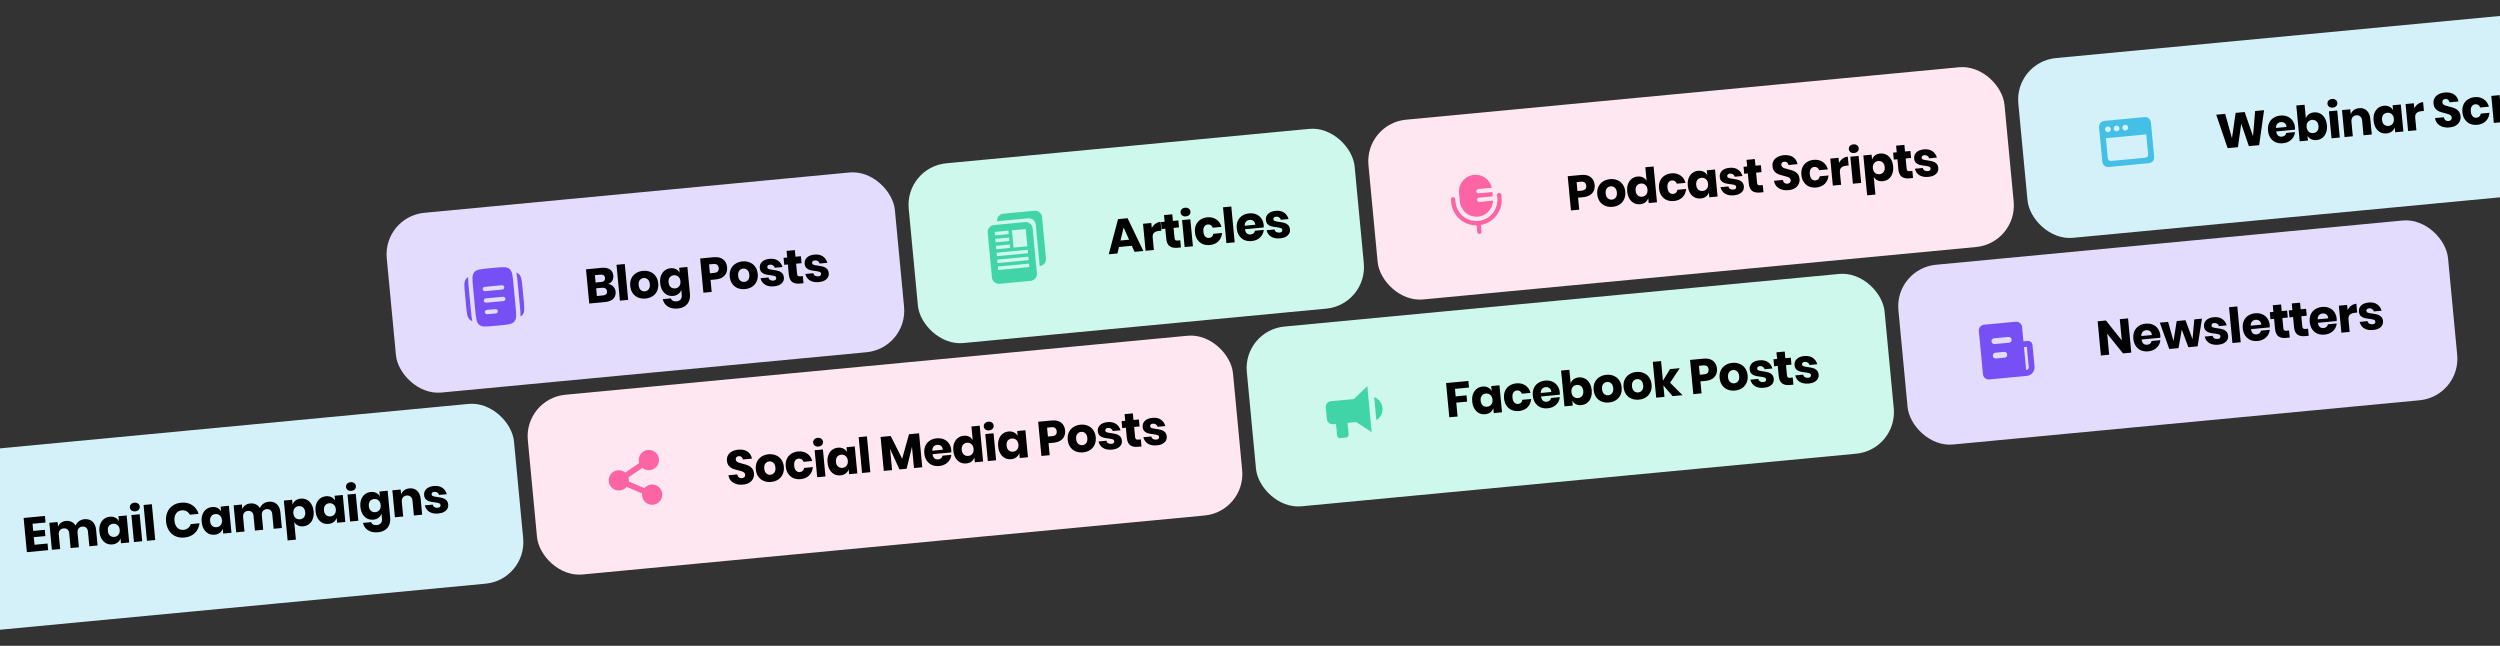 <svg width="1440" height="372" viewBox="0 0 1440 372" fill="none" xmlns="http://www.w3.org/2000/svg">
<rect x="0" y="0" width="1440" height="372" fill="#333333" stroke="none"/>
<rect x="220.502" y="124.838" width="294" height="104" rx="24" transform="rotate(-5.417 220.502 124.838)" fill="#E4DCFD"/>
<path d="M267.821 169.236L268.45 175.873C268.895 180.567 269.118 182.913 270.714 184.233C271.109 184.559 271.549 184.79 272.06 184.949C272.042 184.876 272.024 184.803 272.007 184.73C271.659 183.226 271.478 181.326 271.269 179.12L269.979 165.519C269.77 163.312 269.59 161.411 269.65 159.87L269.662 159.644C269.206 159.881 268.802 160.206 268.473 160.601C267.153 162.198 267.376 164.544 267.821 169.236ZM301.005 166.089L301.634 172.726C302.08 177.42 302.302 179.766 300.982 181.363C300.656 181.757 300.267 182.067 299.795 182.319L299.806 182.094C299.865 180.551 299.685 178.651 299.476 176.445L298.186 162.844C297.977 160.637 297.797 158.736 297.448 157.234C297.431 157.16 297.413 157.087 297.394 157.014C297.906 157.172 298.347 157.404 298.741 157.73C300.338 159.051 300.56 161.397 301.005 166.089Z" fill="#7650F5"/>
<path fill-rule="evenodd" clip-rule="evenodd" d="M273.136 156.81C271.816 158.405 272.038 160.753 272.483 165.446L273.742 178.719C274.187 183.412 274.41 185.759 276.006 187.078C277.601 188.398 279.949 188.176 284.641 187.731L287.96 187.416C292.652 186.971 295 186.748 296.318 185.152C297.639 183.556 297.416 181.209 296.971 176.516L295.712 163.243C295.267 158.55 295.045 156.203 293.448 154.884C291.853 153.564 289.505 153.786 284.813 154.231L281.494 154.546C276.802 154.991 274.454 155.214 273.136 156.81ZM279.292 179.867C279.261 179.537 279.362 179.208 279.573 178.953C279.784 178.697 280.088 178.536 280.418 178.505L285.396 178.033C285.726 178.001 286.055 178.102 286.31 178.314C286.566 178.525 286.727 178.829 286.758 179.159C286.79 179.489 286.689 179.818 286.477 180.074C286.266 180.329 285.962 180.49 285.632 180.522L280.654 180.994C280.324 181.025 279.995 180.924 279.74 180.713C279.484 180.501 279.323 180.197 279.292 179.867ZM279.789 171.868C279.459 171.899 279.155 172.06 278.943 172.316C278.732 172.571 278.631 172.9 278.662 173.23C278.694 173.56 278.855 173.864 279.11 174.076C279.366 174.287 279.695 174.388 280.025 174.357L289.98 173.413C290.31 173.381 290.614 173.22 290.826 172.965C291.037 172.709 291.138 172.38 291.107 172.05C291.075 171.72 290.914 171.416 290.659 171.205C290.403 170.994 290.074 170.892 289.744 170.924L279.789 171.868ZM278.033 166.593C278.002 166.263 278.103 165.934 278.314 165.679C278.525 165.423 278.829 165.262 279.159 165.231L289.115 164.287C289.445 164.256 289.774 164.357 290.029 164.568C290.285 164.779 290.446 165.083 290.477 165.413C290.508 165.743 290.407 166.072 290.196 166.328C289.985 166.583 289.681 166.744 289.351 166.776L279.395 167.72C279.065 167.751 278.736 167.65 278.481 167.439C278.225 167.228 278.064 166.923 278.033 166.593Z" fill="#7650F5"/>
<path d="M350.263 163.569C351.478 163.735 352.472 164.222 353.242 165.03C354.031 165.836 354.48 166.816 354.589 167.968C354.75 169.659 354.308 171.032 353.264 172.087C352.239 173.141 350.677 173.767 348.577 173.966L339.406 174.836L337.537 155.129L346.485 154.28C348.492 154.09 350.085 154.379 351.264 155.149C352.443 155.918 353.11 157.111 353.263 158.728C353.376 159.917 353.154 160.941 352.598 161.8C352.04 162.641 351.262 163.23 350.263 163.569ZM343.068 162.732L346.19 162.436C347.844 162.279 348.603 161.495 348.47 160.082C348.336 158.67 347.423 158.044 345.732 158.205L342.666 158.495L343.068 162.732ZM347.206 170.187C348.971 170.019 349.785 169.211 349.648 167.762C349.581 167.055 349.297 166.529 348.795 166.183C348.292 165.818 347.613 165.676 346.758 165.757L343.385 166.077L343.805 170.509L347.206 170.187ZM359.87 152.082L361.826 172.71L357.06 173.162L355.104 152.534L359.87 152.082ZM370.342 156.011C371.884 155.865 373.29 156.06 374.56 156.596C375.846 157.111 376.89 157.94 377.692 159.083C378.513 160.224 379 161.603 379.154 163.22C379.307 164.836 379.088 166.282 378.496 167.557C377.923 168.83 377.054 169.85 375.889 170.617C374.741 171.363 373.396 171.81 371.854 171.956C370.311 172.102 368.897 171.917 367.61 171.402C366.322 170.868 365.268 170.03 364.447 168.889C363.645 167.747 363.167 166.367 363.014 164.75C362.861 163.133 363.07 161.688 363.643 160.415C364.235 159.14 365.114 158.129 366.281 157.381C367.446 156.614 368.799 156.158 370.342 156.011ZM370.733 160.137C369.822 160.223 369.083 160.631 368.514 161.36C367.963 162.068 367.746 163.045 367.864 164.29C367.982 165.535 368.379 166.454 369.054 167.046C369.747 167.637 370.549 167.889 371.46 167.802C372.37 167.716 373.101 167.319 373.653 166.61C374.205 165.901 374.421 164.925 374.303 163.68C374.185 162.434 373.789 161.516 373.114 160.924C372.437 160.313 371.643 160.05 370.733 160.137ZM386.221 154.505C387.411 154.393 388.458 154.565 389.364 155.023C390.27 155.481 390.971 156.155 391.468 157.045L391.201 154.23L395.94 153.781L397.407 169.251C397.545 170.701 397.389 172.028 396.941 173.233C396.495 174.457 395.728 175.467 394.641 176.264C393.554 177.061 392.156 177.54 390.446 177.702C388.105 177.924 386.175 177.545 384.657 176.564C383.159 175.599 382.181 174.183 381.722 172.314L386.433 171.867C386.642 172.485 387.023 172.945 387.577 173.249C388.149 173.551 388.863 173.662 389.718 173.58C390.703 173.487 391.465 173.124 392.005 172.492C392.565 171.876 392.787 170.946 392.669 169.701L392.409 166.969C392.089 167.937 391.527 168.731 390.723 169.351C389.919 169.971 388.923 170.337 387.733 170.45C386.451 170.571 385.269 170.365 384.187 169.83C383.122 169.275 382.235 168.421 381.525 167.27C380.835 166.116 380.413 164.731 380.259 163.115C380.104 161.479 380.258 160.04 380.722 158.796C381.202 157.531 381.914 156.536 382.857 155.809C383.818 155.061 384.939 154.627 386.221 154.505ZM388.151 158.541C387.129 158.638 386.334 159.051 385.765 159.78C385.215 160.507 384.997 161.465 385.11 162.655C385.222 163.844 385.617 164.744 386.294 165.355C386.989 165.964 387.848 166.22 388.87 166.123C389.873 166.028 390.658 165.607 391.225 164.859C391.81 164.11 392.048 163.159 391.939 162.007C391.828 160.836 391.415 159.947 390.702 159.34C390.005 158.712 389.154 158.446 388.151 158.541ZM409.274 161.235L409.929 168.148L405.162 168.6L403.294 148.893L411.015 148.16C413.356 147.938 415.196 148.354 416.533 149.409C417.869 150.445 418.63 151.948 418.817 153.917C418.934 155.144 418.759 156.267 418.293 157.286C417.844 158.285 417.107 159.114 416.082 159.774C415.055 160.415 413.771 160.809 412.228 160.955L409.274 161.235ZM411.336 157.186C413.251 157.005 414.127 156.068 413.967 154.377C413.803 152.649 412.764 151.876 410.85 152.057L408.425 152.287L408.911 157.416L411.336 157.186ZM427.645 150.577C429.188 150.431 430.594 150.625 431.863 151.161C433.15 151.677 434.194 152.506 434.996 153.649C435.817 154.79 436.304 156.168 436.457 157.785C436.611 159.402 436.391 160.848 435.8 162.123C435.227 163.396 434.358 164.416 433.193 165.182C432.045 165.929 430.7 166.375 429.157 166.521C427.615 166.668 426.201 166.483 424.914 165.968C423.626 165.433 422.571 164.596 421.751 163.455C420.949 162.312 420.471 160.933 420.318 159.316C420.164 157.699 420.374 156.254 420.947 154.981C421.539 153.706 422.418 152.695 423.584 151.946C424.749 151.18 426.103 150.723 427.645 150.577ZM428.037 154.702C427.126 154.789 426.386 155.196 425.818 155.925C425.266 156.634 425.05 157.611 425.168 158.856C425.286 160.101 425.682 161.02 426.357 161.612C427.051 162.202 427.853 162.454 428.763 162.368C429.674 162.282 430.405 161.884 430.957 161.176C431.508 160.467 431.725 159.49 431.607 158.245C431.489 157 431.092 156.081 430.417 155.489C429.741 154.878 428.947 154.616 428.037 154.702ZM443.274 149.095C445.244 148.908 446.861 149.252 448.125 150.125C449.408 150.998 450.274 152.228 450.725 153.816L446.265 154.239C446.075 153.62 445.731 153.156 445.233 152.847C444.752 152.517 444.167 152.385 443.48 152.45C442.941 152.501 442.543 152.661 442.288 152.929C442.03 153.179 441.921 153.517 441.962 153.944C442.008 154.428 442.293 154.766 442.818 154.96C443.361 155.152 444.192 155.317 445.312 155.455C446.527 155.621 447.53 155.816 448.32 156.041C449.109 156.248 449.812 156.65 450.432 157.247C451.051 157.845 451.412 158.692 451.516 159.788C451.601 160.68 451.434 161.493 451.016 162.227C450.598 162.96 449.953 163.565 449.079 164.042C448.205 164.518 447.146 164.815 445.901 164.934C443.801 165.133 442.075 164.828 440.724 164.018C439.372 163.209 438.475 161.953 438.032 160.252L442.631 159.815C442.769 160.477 443.096 160.962 443.613 161.269C444.148 161.575 444.806 161.69 445.586 161.616C446.125 161.565 446.523 161.406 446.779 161.138C447.033 160.851 447.14 160.503 447.102 160.095C447.05 159.556 446.754 159.199 446.213 159.026C445.688 158.832 444.837 158.659 443.66 158.508C442.485 158.376 441.513 158.206 440.743 157.998C439.973 157.789 439.29 157.404 438.693 156.842C438.094 156.261 437.744 155.432 437.641 154.354C437.509 152.96 437.932 151.786 438.91 150.831C439.887 149.857 441.341 149.278 443.274 149.095ZM462.433 159.034L462.822 163.132L460.675 163.336C458.854 163.508 457.39 163.197 456.284 162.402C455.194 161.587 454.55 160.138 454.353 158.057L453.811 152.343L451.72 152.541L451.34 148.527L453.43 148.329L453.068 144.51L457.835 144.058L458.197 147.876L461.319 147.58L461.7 151.594L458.578 151.89L459.127 157.688C459.186 158.302 459.347 158.718 459.611 158.936C459.894 159.153 460.333 159.234 460.928 159.177L462.433 159.034ZM469.108 146.645C471.078 146.458 472.695 146.802 473.959 147.675C475.242 148.548 476.109 149.778 476.559 151.366L472.099 151.789C471.909 151.17 471.565 150.706 471.067 150.397C470.586 150.067 470.002 149.935 469.314 150C468.775 150.052 468.378 150.211 468.122 150.479C467.864 150.729 467.756 151.067 467.796 151.494C467.842 151.978 468.127 152.316 468.652 152.51C469.195 152.702 470.027 152.867 471.146 153.005C472.362 153.171 473.365 153.366 474.155 153.591C474.943 153.798 475.647 154.2 476.266 154.797C476.885 155.395 477.247 156.242 477.351 157.338C477.435 158.23 477.269 159.043 476.851 159.777C476.433 160.51 475.787 161.115 474.913 161.592C474.04 162.068 472.981 162.365 471.735 162.484C469.636 162.683 467.91 162.378 466.558 161.568C465.206 160.759 464.309 159.503 463.866 157.802L468.466 157.365C468.603 158.027 468.931 158.512 469.447 158.819C469.983 159.125 470.64 159.24 471.421 159.166C471.96 159.115 472.357 158.956 472.613 158.688C472.867 158.401 472.975 158.053 472.936 157.645C472.885 157.106 472.589 156.749 472.047 156.576C471.522 156.382 470.672 156.209 469.495 156.058C468.32 155.926 467.347 155.756 466.578 155.548C465.808 155.339 465.124 154.954 464.527 154.392C463.928 153.811 463.578 152.982 463.476 151.904C463.344 150.51 463.767 149.336 464.745 148.381C465.721 147.407 467.176 146.828 469.108 146.645Z" fill="black"/>
<rect x="521.152" y="96.326" width="258" height="104" rx="24" transform="rotate(-5.417 521.152 96.326)" fill="#CEF8EB"/>
<g clip-path="url(#clip0_1030_1265)">
<path d="M577.931 123.085C576.875 123.185 575.902 123.701 575.226 124.519C574.55 125.336 574.227 126.389 574.327 127.445L592.246 125.746C593.303 125.645 594.355 125.969 595.173 126.645C595.99 127.321 596.506 128.294 596.606 129.35L598.872 153.243C599.928 153.143 600.901 152.627 601.577 151.81C602.253 150.992 602.577 149.939 602.477 148.883L600.211 124.99C600.111 123.934 599.595 122.961 598.777 122.285C597.96 121.609 596.907 121.286 595.851 121.386L577.931 123.085Z" fill="#41D4A7"/>
<path d="M593.655 161.773C594.711 161.673 595.684 161.157 596.36 160.34C597.036 159.522 597.359 158.469 597.259 157.413L594.804 131.529C594.704 130.473 594.189 129.5 593.371 128.824C592.553 128.148 591.501 127.825 590.445 127.925L572.525 129.624C571.469 129.724 570.496 130.24 569.82 131.058C569.144 131.875 568.82 132.928 568.921 133.984L571.375 159.868C571.475 160.924 571.991 161.897 572.809 162.573C573.626 163.249 574.679 163.573 575.735 163.472L593.655 161.773ZM582.858 132.662L590.822 131.907L591.766 141.862L583.802 142.618L582.858 132.662ZM572.903 133.606L580.867 132.851L581.056 134.842L573.092 135.598L572.903 133.606ZM573.28 137.589L581.245 136.833L581.433 138.824L573.469 139.58L573.28 137.589ZM573.658 141.571L581.622 140.815L581.811 142.806L573.847 143.562L573.658 141.571ZM574.036 145.553L591.955 143.853L592.144 145.845L574.224 147.544L574.036 145.553ZM574.413 149.535L592.333 147.836L592.522 149.827L574.602 151.526L574.413 149.535ZM574.791 153.517L592.711 151.818L592.899 153.809L574.98 155.508L574.791 153.517Z" fill="#41D4A7"/>
</g>
<path d="M651.925 141.57L644.538 142.271L643.652 145.983L638.635 146.459L643.999 126.206L649.49 125.685L658.565 144.569L653.492 145.05L651.925 141.57ZM650.354 138.063L647.214 131.048L645.421 138.531L650.354 138.063ZM663.43 131.366C663.935 130.362 664.625 129.537 665.501 128.892C666.396 128.244 667.392 127.869 668.488 127.765L668.972 132.866L667.606 132.995C666.343 133.115 665.383 133.478 664.728 134.084C664.092 134.688 663.834 135.631 663.956 136.913L664.627 143.994L659.861 144.446L658.386 128.892L663.152 128.439L663.43 131.366ZM679.837 138.417L680.225 142.514L678.079 142.718C676.258 142.891 674.794 142.58 673.687 141.784C672.597 140.969 671.954 139.521 671.756 137.439L671.214 131.725L669.124 131.923L668.743 127.909L670.834 127.711L670.472 123.892L675.238 123.44L675.6 127.259L678.722 126.963L679.103 130.977L675.981 131.273L676.531 137.071C676.589 137.684 676.75 138.1 677.015 138.319C677.298 138.536 677.737 138.616 678.331 138.56L679.837 138.417ZM680.011 122.425C679.942 121.7 680.146 121.081 680.622 120.567C681.096 120.034 681.761 119.728 682.616 119.647C683.471 119.566 684.181 119.742 684.747 120.176C685.312 120.591 685.628 121.161 685.697 121.886C685.764 122.592 685.56 123.211 685.086 123.744C684.61 124.258 683.944 124.555 683.089 124.636C682.234 124.717 681.525 124.55 680.96 124.135C680.394 123.701 680.078 123.131 680.011 122.425ZM685.638 126.307L687.113 141.861L682.347 142.313L680.872 126.759L685.638 126.307ZM695.378 125.187C697.385 124.996 699.119 125.394 700.582 126.381C702.042 127.348 703.041 128.782 703.577 130.681L698.532 131.159C698.32 130.505 697.964 130.013 697.464 129.686C696.964 129.358 696.361 129.228 695.655 129.295C694.819 129.374 694.163 129.774 693.687 130.494C693.21 131.195 693.031 132.178 693.151 133.442C693.271 134.705 693.632 135.646 694.234 136.264C694.835 136.863 695.554 137.123 696.39 137.044C697.096 136.977 697.664 136.736 698.093 136.32C698.522 135.904 698.78 135.355 698.865 134.672L703.91 134.193C703.74 136.159 703.03 137.764 701.779 139.008C700.527 140.233 698.897 140.941 696.89 141.131C695.366 141.275 693.979 141.088 692.73 140.569C691.498 140.03 690.49 139.188 689.706 138.043C688.923 136.899 688.454 135.518 688.301 133.902C688.146 132.266 688.337 130.823 688.875 129.572C689.429 128.301 690.271 127.293 691.401 126.548C692.528 125.785 693.854 125.331 695.378 125.187ZM709.222 118.952L711.178 139.579L706.412 140.031L704.456 119.404L709.222 118.952ZM727.908 129.724C727.945 130.114 727.939 130.546 727.891 131.019L717.103 132.042C717.27 133.207 717.647 134.025 718.236 134.494C718.822 134.945 719.533 135.13 720.37 135.051C721.076 134.984 721.644 134.752 722.076 134.355C722.507 133.958 722.77 133.473 722.866 132.902L727.911 132.423C727.811 133.539 727.458 134.566 726.854 135.505C726.247 136.425 725.438 137.186 724.426 137.788C723.413 138.372 722.256 138.725 720.955 138.849C719.431 138.993 718.044 138.806 716.795 138.287C715.563 137.748 714.555 136.906 713.771 135.761C712.988 134.617 712.519 133.236 712.366 131.619C712.211 129.984 712.402 128.541 712.94 127.29C713.494 126.019 714.336 125.011 715.466 124.266C716.593 123.503 717.919 123.049 719.443 122.904C720.985 122.758 722.372 122.945 723.602 123.466C724.833 123.987 725.819 124.793 726.56 125.886C727.318 126.958 727.767 128.237 727.908 129.724ZM723.017 129.456C722.939 128.432 722.588 127.697 721.964 127.25C721.357 126.782 720.636 126.588 719.8 126.667C718.926 126.75 718.226 127.079 717.699 127.654C717.173 128.229 716.92 129.022 716.941 130.032L723.017 129.456ZM734.778 121.45C736.748 121.263 738.365 121.607 739.629 122.481C740.912 123.353 741.778 124.583 742.229 126.172L737.769 126.595C737.579 125.975 737.235 125.511 736.737 125.202C736.256 124.872 735.671 124.74 734.984 124.806C734.445 124.857 734.047 125.016 733.791 125.284C733.534 125.534 733.425 125.872 733.466 126.3C733.512 126.783 733.797 127.121 734.322 127.315C734.865 127.508 735.696 127.672 736.815 127.81C738.031 127.976 739.034 128.172 739.824 128.397C740.613 128.603 741.316 129.005 741.936 129.603C742.555 130.2 742.916 131.047 743.02 132.144C743.105 133.036 742.938 133.848 742.52 134.582C742.102 135.315 741.457 135.92 740.583 136.397C739.709 136.873 738.65 137.171 737.405 137.289C735.305 137.488 733.579 137.183 732.227 136.373C730.876 135.564 729.978 134.309 729.536 132.607L734.135 132.171C734.273 132.833 734.6 133.317 735.117 133.624C735.652 133.93 736.31 134.046 737.09 133.972C737.629 133.921 738.027 133.761 738.283 133.493C738.537 133.206 738.644 132.859 738.605 132.45C738.554 131.911 738.258 131.555 737.717 131.381C737.192 131.187 736.341 131.014 735.164 130.864C733.989 130.731 733.017 130.561 732.247 130.353C731.477 130.144 730.794 129.759 730.197 129.197C729.598 128.616 729.247 127.787 729.145 126.709C729.013 125.316 729.436 124.141 730.414 123.186C731.391 122.212 732.845 121.633 734.778 121.45Z" fill="black"/>
<rect x="785.965" y="71.213" width="368" height="104" rx="24" transform="rotate(-5.417 785.965 71.213)" fill="#FFE7F1"/>
<path d="M849.035 100.724C846.504 100.964 844.173 102.199 842.553 104.158C840.934 106.117 840.159 108.639 840.399 111.169L840.871 116.147C841.1 118.569 842.243 120.814 844.066 122.425C845.89 124.036 848.258 124.894 850.691 124.823C853.123 124.752 855.438 123.758 857.165 122.043C858.891 120.329 859.901 118.021 859.989 115.589L852.189 116.329C851.859 116.36 851.53 116.259 851.274 116.048C851.019 115.837 850.858 115.533 850.826 115.203C850.795 114.872 850.896 114.544 851.107 114.288C851.319 114.032 851.623 113.871 851.953 113.84L859.834 113.093L859.598 110.604L851.717 111.351C851.387 111.383 851.058 111.281 850.802 111.07C850.547 110.859 850.386 110.555 850.354 110.225C850.323 109.895 850.424 109.566 850.635 109.31C850.847 109.055 851.151 108.894 851.481 108.862L859.281 108.123C858.761 105.856 857.435 103.857 855.55 102.495C853.665 101.134 851.349 100.504 849.035 100.724Z" fill="#FC64A3"/>
<path fill-rule="evenodd" clip-rule="evenodd" d="M836.86 113.597C837.19 113.566 837.519 113.667 837.774 113.878C838.03 114.089 838.191 114.393 838.222 114.723L838.379 116.382C838.529 117.962 838.989 119.497 839.732 120.899C840.475 122.301 841.486 123.543 842.709 124.554C843.932 125.565 845.343 126.326 846.859 126.792C848.376 127.258 849.97 127.421 851.55 127.271C853.129 127.121 854.664 126.662 856.066 125.919C857.468 125.176 858.71 124.164 859.721 122.941C860.733 121.718 861.493 120.308 861.959 118.791C862.425 117.274 862.588 115.681 862.438 114.101L862.281 112.442C862.25 112.112 862.351 111.783 862.562 111.527C862.773 111.272 863.077 111.111 863.407 111.079C863.737 111.048 864.066 111.149 864.322 111.36C864.577 111.571 864.738 111.876 864.77 112.206L864.927 113.865C865.272 117.5 864.24 121.132 862.037 124.044C859.833 126.955 856.617 128.934 853.025 129.589L853.384 133.375C853.415 133.705 853.314 134.034 853.103 134.29C852.892 134.545 852.588 134.706 852.258 134.738C851.928 134.769 851.599 134.668 851.343 134.456C851.088 134.245 850.927 133.941 850.895 133.611L850.536 129.825C846.885 129.857 843.355 128.518 840.643 126.072C837.931 123.627 836.235 120.254 835.891 116.618L835.733 114.959C835.702 114.629 835.803 114.3 836.014 114.045C836.226 113.789 836.53 113.628 836.86 113.597Z" fill="#FC64A3"/>
<path d="M908.98 113.846L909.635 120.759L904.869 121.211L903 101.503L910.721 100.771C913.063 100.549 914.902 100.965 916.24 102.019C917.576 103.055 918.337 104.558 918.524 106.528C918.64 107.754 918.465 108.877 917.999 109.896C917.55 110.895 916.813 111.725 915.788 112.384C914.762 113.025 913.477 113.419 911.935 113.565L908.98 113.846ZM911.043 109.797C912.957 109.615 913.834 108.679 913.673 106.988C913.51 105.26 912.471 104.486 910.556 104.668L908.131 104.898L908.618 110.027L911.043 109.797ZM927.352 103.187C928.894 103.041 930.3 103.236 931.57 103.772C932.856 104.287 933.9 105.116 934.702 106.259C935.523 107.4 936.01 108.779 936.164 110.396C936.317 112.012 936.098 113.458 935.506 114.733C934.933 116.006 934.064 117.026 932.899 117.793C931.751 118.539 930.406 118.986 928.864 119.132C927.321 119.278 925.907 119.094 924.62 118.578C923.332 118.044 922.278 117.206 921.457 116.065C920.655 114.923 920.177 113.543 920.024 111.926C919.871 110.31 920.08 108.865 920.654 107.592C921.245 106.317 922.124 105.305 923.291 104.557C924.456 103.79 925.809 103.334 927.352 103.187ZM927.743 107.313C926.832 107.399 926.093 107.807 925.524 108.536C924.973 109.244 924.756 110.221 924.874 111.466C924.992 112.711 925.389 113.63 926.064 114.222C926.757 114.813 927.559 115.065 928.47 114.979C929.38 114.892 930.112 114.495 930.663 113.786C931.215 113.078 931.431 112.101 931.313 110.856C931.195 109.611 930.799 108.692 930.124 108.1C929.447 107.489 928.653 107.227 927.743 107.313ZM943.231 101.682C944.421 101.569 945.468 101.741 946.374 102.199C947.28 102.657 947.972 103.332 948.451 104.224L947.702 96.335L952.469 95.883L954.425 116.511L949.659 116.963L949.392 114.148C949.09 115.114 948.537 115.907 947.733 116.527C946.929 117.147 945.933 117.513 944.743 117.626C943.461 117.748 942.279 117.541 941.197 117.006C940.132 116.451 939.245 115.597 938.535 114.446C937.845 113.293 937.423 111.908 937.269 110.291C937.114 108.656 937.268 107.216 937.732 105.972C938.212 104.708 938.924 103.712 939.867 102.985C940.828 102.238 941.949 101.803 943.231 101.682ZM945.161 105.717C944.139 105.814 943.344 106.227 942.775 106.956C942.225 107.683 942.007 108.642 942.12 109.831C942.232 111.02 942.627 111.92 943.304 112.531C943.999 113.14 944.858 113.396 945.88 113.299C946.883 113.204 947.668 112.783 948.235 112.035C948.82 111.286 949.058 110.335 948.949 109.183C948.838 108.012 948.426 107.123 947.712 106.516C947.015 105.888 946.164 105.622 945.161 105.717ZM962.681 99.837C964.688 99.647 966.422 100.045 967.884 101.031C969.345 101.999 970.343 103.432 970.88 105.332L965.835 105.81C965.622 105.155 965.266 104.664 964.767 104.336C964.267 104.009 963.664 103.878 962.958 103.945C962.121 104.025 961.465 104.424 960.99 105.144C960.513 105.846 960.334 106.828 960.454 108.092C960.574 109.356 960.935 110.297 961.537 110.914C962.138 111.514 962.856 111.774 963.692 111.694C964.399 111.628 964.966 111.386 965.396 110.97C965.825 110.555 966.082 110.005 966.168 109.322L971.213 108.844C971.043 110.81 970.333 112.415 969.082 113.658C967.829 114.883 966.2 115.591 964.193 115.782C962.669 115.926 961.282 115.739 960.033 115.22C958.801 114.68 957.793 113.838 957.009 112.694C956.225 111.549 955.757 110.169 955.604 108.552C955.449 106.917 955.64 105.474 956.178 104.223C956.732 102.951 957.574 101.943 958.703 101.199C959.831 100.435 961.157 99.982 962.681 99.837ZM978.13 98.372C979.32 98.259 980.367 98.432 981.273 98.889C982.179 99.347 982.881 100.021 983.378 100.912L983.111 98.097L987.849 97.647L989.324 113.201L984.586 113.651L984.319 110.835C983.998 111.803 983.436 112.597 982.632 113.217C981.828 113.837 980.832 114.204 979.642 114.316C978.36 114.438 977.178 114.231 976.096 113.696C975.031 113.141 974.144 112.288 973.435 111.136C972.744 109.983 972.322 108.598 972.169 106.981C972.014 105.346 972.168 103.906 972.631 102.662C973.111 101.398 973.823 100.402 974.766 99.675C975.727 98.928 976.848 98.493 978.13 98.372ZM980.06 102.408C979.038 102.505 978.243 102.918 977.674 103.647C977.125 104.374 976.906 105.332 977.019 106.521C977.132 107.711 977.526 108.611 978.203 109.221C978.898 109.831 979.757 110.087 980.779 109.99C981.783 109.895 982.568 109.473 983.134 108.726C983.719 107.976 983.957 107.026 983.848 105.874C983.737 104.703 983.325 103.814 982.611 103.206C981.914 102.579 981.064 102.313 980.06 102.408ZM996.214 96.657C998.184 96.47 999.801 96.814 1001.06 97.688C1002.35 98.56 1003.21 99.79 1003.66 101.379L999.205 101.802C999.015 101.182 998.671 100.718 998.173 100.409C997.692 100.079 997.107 99.947 996.42 100.013C995.881 100.064 995.483 100.223 995.227 100.491C994.97 100.741 994.861 101.079 994.902 101.506C994.948 101.99 995.233 102.328 995.758 102.522C996.301 102.714 997.132 102.879 998.251 103.017C999.467 103.183 1000.47 103.378 1001.26 103.604C1002.05 103.81 1002.75 104.212 1003.37 104.81C1003.99 105.407 1004.35 106.254 1004.46 107.351C1004.54 108.243 1004.37 109.055 1003.96 109.789C1003.54 110.522 1002.89 111.127 1002.02 111.604C1001.15 112.08 1000.09 112.378 998.841 112.496C996.741 112.695 995.015 112.39 993.663 111.58C992.312 110.771 991.414 109.516 990.972 107.814L995.571 107.378C995.709 108.039 996.036 108.524 996.553 108.831C997.088 109.137 997.746 109.253 998.526 109.179C999.065 109.127 999.463 108.968 999.718 108.7C999.973 108.413 1000.08 108.066 1000.04 107.657C999.99 107.118 999.694 106.762 999.153 106.588C998.628 106.394 997.777 106.221 996.6 106.071C995.425 105.938 994.453 105.768 993.683 105.56C992.913 105.351 992.23 104.966 991.633 104.404C991.034 103.823 990.683 102.994 990.581 101.916C990.449 100.522 990.872 99.348 991.85 98.393C992.827 97.419 994.281 96.84 996.214 96.657ZM1015.37 106.597L1015.76 110.694L1013.62 110.898C1011.79 111.07 1010.33 110.759 1009.22 109.964C1008.13 109.149 1007.49 107.7 1007.29 105.619L1006.75 99.905L1004.66 100.103L1004.28 96.089L1006.37 95.891L1006.01 92.072L1010.77 91.62L1011.14 95.439L1014.26 95.143L1014.64 99.156L1011.52 99.453L1012.07 105.251C1012.13 105.864 1012.29 106.28 1012.55 106.498C1012.83 106.715 1013.27 106.796 1013.87 106.739L1015.37 106.597ZM1036.54 103.127C1036.64 104.167 1036.46 105.15 1036 106.074C1035.57 106.997 1034.85 107.768 1033.86 108.387C1032.89 109.004 1031.67 109.383 1030.2 109.522C1027.99 109.731 1026.12 109.365 1024.58 108.423C1023.05 107.481 1022.13 106.05 1021.81 104.129L1026.89 103.648C1027.03 104.385 1027.35 104.945 1027.83 105.33C1028.34 105.714 1028.94 105.872 1029.65 105.805C1030.26 105.747 1030.73 105.534 1031.05 105.166C1031.37 104.798 1031.51 104.335 1031.46 103.778C1031.41 103.276 1031.2 102.874 1030.83 102.571C1030.49 102.266 1030.06 102.035 1029.56 101.876C1029.05 101.699 1028.36 101.502 1027.48 101.286C1026.19 100.977 1025.13 100.665 1024.3 100.35C1023.48 100.015 1022.74 99.485 1022.09 98.759C1021.46 98.013 1021.08 97.008 1020.96 95.744C1020.85 94.574 1021.05 93.533 1021.57 92.621C1022.08 91.71 1022.84 90.982 1023.83 90.438C1024.85 89.873 1026.03 89.526 1027.39 89.397C1029.58 89.189 1031.37 89.545 1032.75 90.464C1034.15 91.381 1035.02 92.742 1035.36 94.548L1030.2 95.037C1030.05 94.395 1029.76 93.907 1029.33 93.572C1028.93 93.217 1028.4 93.071 1027.75 93.132C1027.19 93.185 1026.75 93.377 1026.42 93.708C1026.12 94.037 1025.99 94.489 1026.04 95.066C1026.09 95.53 1026.28 95.915 1026.6 96.222C1026.95 96.508 1027.37 96.731 1027.85 96.891C1028.33 97.052 1029.03 97.248 1029.93 97.481C1031.23 97.789 1032.31 98.119 1033.15 98.47C1033.98 98.803 1034.73 99.342 1035.38 100.087C1036.03 100.831 1036.42 101.844 1036.54 103.127ZM1044.68 92.061C1046.68 91.871 1048.42 92.269 1049.88 93.255C1051.34 94.223 1052.34 95.656 1052.87 97.556L1047.83 98.034C1047.62 97.379 1047.26 96.888 1046.76 96.56C1046.26 96.233 1045.66 96.102 1044.95 96.169C1044.12 96.249 1043.46 96.648 1042.98 97.368C1042.51 98.07 1042.33 99.053 1042.45 100.316C1042.57 101.58 1042.93 102.521 1043.53 103.139C1044.13 103.738 1044.85 103.998 1045.69 103.919C1046.39 103.852 1046.96 103.61 1047.39 103.195C1047.82 102.779 1048.08 102.229 1048.16 101.546L1053.21 101.068C1053.04 103.034 1052.33 104.639 1051.08 105.882C1049.82 107.108 1048.19 107.815 1046.19 108.006C1044.66 108.15 1043.28 107.963 1042.03 107.444C1040.8 106.904 1039.79 106.062 1039 104.918C1038.22 103.774 1037.75 102.393 1037.6 100.776C1037.44 99.141 1037.63 97.698 1038.17 96.447C1038.73 95.175 1039.57 94.167 1040.7 93.423C1041.83 92.659 1043.15 92.206 1044.68 92.061ZM1059.28 93.826C1059.78 92.822 1060.47 91.997 1061.35 91.352C1062.24 90.704 1063.24 90.329 1064.34 90.225L1064.82 95.326L1063.45 95.455C1062.19 95.575 1061.23 95.938 1060.58 96.544C1059.94 97.148 1059.68 98.091 1059.8 99.373L1060.48 106.454L1055.71 106.906L1054.23 91.352L1059 90.9L1059.28 93.826ZM1064.93 85.921C1064.86 85.197 1065.06 84.577 1065.54 84.064C1066.02 83.531 1066.68 83.224 1067.53 83.143C1068.39 83.062 1069.1 83.238 1069.67 83.672C1070.23 84.088 1070.55 84.657 1070.62 85.382C1070.68 86.088 1070.48 86.708 1070 87.24C1069.53 87.754 1068.86 88.052 1068.01 88.133C1067.15 88.214 1066.44 88.047 1065.88 87.632C1065.31 87.198 1065 86.628 1064.93 85.921ZM1070.56 89.803L1072.03 105.358L1067.27 105.81L1065.79 90.256L1070.56 89.803ZM1082.97 88.429C1084.25 88.308 1085.43 88.525 1086.49 89.08C1087.58 89.615 1088.46 90.459 1089.15 91.612C1089.86 92.745 1090.29 94.129 1090.45 95.764C1090.6 97.381 1090.44 98.822 1089.96 100.086C1089.49 101.349 1088.78 102.353 1087.82 103.101C1086.88 103.828 1085.77 104.252 1084.48 104.374C1083.3 104.486 1082.25 104.314 1081.34 103.856C1080.44 103.398 1079.74 102.723 1079.27 101.831L1080.24 112.061L1075.47 112.513L1073.29 89.544L1078.06 89.092L1078.32 91.908C1078.63 90.942 1079.18 90.148 1079.98 89.528C1080.79 88.908 1081.78 88.542 1082.97 88.429ZM1081.84 92.756C1080.83 92.851 1080.04 93.273 1079.45 94.022C1078.88 94.751 1078.66 95.701 1078.77 96.872C1078.88 98.024 1079.28 98.914 1079.98 99.542C1080.69 100.168 1081.55 100.433 1082.55 100.338C1083.58 100.241 1084.36 99.829 1084.91 99.102C1085.48 98.373 1085.71 97.414 1085.6 96.224C1085.48 95.035 1085.08 94.136 1084.38 93.527C1083.71 92.916 1082.86 92.659 1081.84 92.756ZM1101.52 98.427L1101.91 102.524L1099.76 102.728C1097.94 102.901 1096.48 102.59 1095.37 101.794C1094.28 100.979 1093.64 99.531 1093.44 97.449L1092.9 91.735L1090.81 91.933L1090.43 87.919L1092.52 87.721L1092.15 83.902L1096.92 83.45L1097.28 87.269L1100.41 86.973L1100.79 90.987L1097.66 91.283L1098.21 97.081C1098.27 97.694 1098.43 98.11 1098.7 98.329C1098.98 98.546 1099.42 98.626 1100.01 98.57L1101.52 98.427ZM1108.19 86.037C1110.16 85.85 1111.78 86.194 1113.05 87.068C1114.33 87.94 1115.2 89.17 1115.65 90.759L1111.19 91.182C1111 90.562 1110.65 90.098 1110.15 89.789C1109.67 89.46 1109.09 89.328 1108.4 89.393C1107.86 89.444 1107.46 89.603 1107.21 89.871C1106.95 90.121 1106.84 90.459 1106.88 90.887C1106.93 91.37 1107.21 91.709 1107.74 91.903C1108.28 92.095 1109.11 92.26 1110.23 92.397C1111.45 92.563 1112.45 92.759 1113.24 92.984C1114.03 93.19 1114.73 93.592 1115.35 94.19C1115.97 94.787 1116.33 95.635 1116.44 96.731C1116.52 97.623 1116.36 98.436 1115.94 99.169C1115.52 99.902 1114.87 100.507 1114 100.984C1113.13 101.461 1112.07 101.758 1110.82 101.876C1108.72 102.075 1107 101.77 1105.64 100.961C1104.29 100.151 1103.4 98.896 1102.95 97.194L1107.55 96.758C1107.69 97.42 1108.02 97.904 1108.53 98.212C1109.07 98.517 1109.73 98.633 1110.51 98.559C1111.05 98.508 1111.44 98.348 1111.7 98.08C1111.95 97.794 1112.06 97.446 1112.02 97.037C1111.97 96.498 1111.68 96.142 1111.13 95.968C1110.61 95.774 1109.76 95.602 1108.58 95.451C1107.41 95.319 1106.43 95.148 1105.66 94.94C1104.89 94.732 1104.21 94.347 1103.61 93.784C1103.01 93.204 1102.66 92.374 1102.56 91.297C1102.43 89.903 1102.85 88.728 1103.83 87.773C1104.81 86.799 1106.26 86.221 1108.19 86.037Z" fill="black"/>
<rect x="1160.29" y="35.714" width="374" height="104" rx="24" transform="rotate(-5.417 1160.29 35.714)" fill="#D4F1FA"/>
<path d="M1235.28 67.442C1236.16 67.359 1237.04 67.628 1237.72 68.192C1238.4 68.755 1238.83 69.566 1238.92 70.446L1240.8 90.357C1240.89 91.237 1240.62 92.114 1240.05 92.795C1239.49 93.477 1238.68 93.906 1237.8 93.99L1214.57 96.193C1213.69 96.276 1212.81 96.007 1212.13 95.443C1211.45 94.88 1211.02 94.069 1210.94 93.189L1209.05 73.278C1208.97 72.398 1209.24 71.521 1209.8 70.84C1210.36 70.158 1211.17 69.729 1212.05 69.645L1235.28 67.442ZM1236.23 77.398L1213 79.601L1214.1 91.215C1214.14 91.621 1214.32 92 1214.62 92.278C1214.92 92.556 1215.31 92.715 1215.72 92.724L1215.91 92.717L1235.83 90.829C1236.23 90.79 1236.61 90.604 1236.89 90.305C1237.17 90.006 1237.33 89.616 1237.33 89.207L1237.33 89.012L1236.23 77.398ZM1214.03 72.806C1213.59 72.848 1213.18 73.063 1212.9 73.404C1212.62 73.744 1212.48 74.183 1212.52 74.623C1212.57 75.063 1212.78 75.468 1213.12 75.75C1213.46 76.032 1213.9 76.166 1214.34 76.125C1214.78 76.083 1215.19 75.868 1215.47 75.528C1215.75 75.187 1215.89 74.748 1215.84 74.308C1215.8 73.868 1215.59 73.463 1215.25 73.181C1214.91 72.899 1214.47 72.765 1214.03 72.806ZM1219 72.334C1218.56 72.376 1218.16 72.591 1217.88 72.931C1217.6 73.272 1217.46 73.711 1217.5 74.151C1217.54 74.591 1217.76 74.996 1218.1 75.278C1218.44 75.56 1218.88 75.695 1219.32 75.653C1219.76 75.611 1220.16 75.396 1220.45 75.055C1220.73 74.715 1220.86 74.276 1220.82 73.836C1220.78 73.396 1220.56 72.991 1220.22 72.709C1219.88 72.427 1219.44 72.293 1219 72.334ZM1223.98 71.862C1223.54 71.904 1223.14 72.119 1222.85 72.46C1222.57 72.8 1222.44 73.239 1222.48 73.679C1222.52 74.119 1222.74 74.524 1223.08 74.806C1223.42 75.088 1223.86 75.222 1224.3 75.181C1224.74 75.139 1225.14 74.924 1225.42 74.583C1225.71 74.243 1225.84 73.804 1225.8 73.364C1225.76 72.924 1225.54 72.519 1225.2 72.237C1224.86 71.955 1224.42 71.82 1223.98 71.862Z" fill="#44BFE6"/>
<path d="M1304.11 63.464L1301.27 83.618L1295.36 84.179L1290.96 71.293L1289.03 84.779L1283.12 85.339L1276.54 66.079L1281.72 65.587L1285.61 79.618L1287.72 65.019L1292.93 64.524L1297.74 78.468L1298.95 63.953L1304.11 63.464ZM1321.92 73.391C1321.96 73.781 1321.95 74.213 1321.9 74.686L1311.11 75.709C1311.28 76.875 1311.66 77.692 1312.25 78.161C1312.83 78.612 1313.54 78.798 1314.38 78.718C1315.09 78.651 1315.65 78.419 1316.09 78.022C1316.52 77.625 1316.78 77.141 1316.88 76.569L1321.92 76.091C1321.82 77.207 1321.47 78.234 1320.86 79.172C1320.26 80.092 1319.45 80.853 1318.44 81.456C1317.42 82.039 1316.27 82.393 1314.97 82.516C1313.44 82.661 1312.05 82.473 1310.81 81.954C1309.57 81.415 1308.57 80.573 1307.78 79.429C1307 78.284 1306.53 76.903 1306.38 75.287C1306.22 73.651 1306.41 72.208 1306.95 70.957C1307.5 69.686 1308.35 68.678 1309.48 67.933C1310.6 67.17 1311.93 66.716 1313.45 66.572C1315 66.425 1316.38 66.613 1317.61 67.133C1318.84 67.654 1319.83 68.461 1320.57 69.553C1321.33 70.625 1321.78 71.904 1321.92 73.391ZM1317.03 73.124C1316.95 72.1 1316.6 71.364 1315.97 70.917C1315.37 70.45 1314.65 70.255 1313.81 70.335C1312.94 70.418 1312.24 70.746 1311.71 71.322C1311.18 71.896 1310.93 72.689 1310.95 73.7L1317.03 73.124ZM1332.83 64.734C1334.11 64.612 1335.29 64.829 1336.35 65.385C1337.43 65.919 1338.32 66.763 1339.01 67.917C1339.72 69.05 1340.15 70.434 1340.3 72.069C1340.46 73.686 1340.29 75.126 1339.81 76.391C1339.35 77.653 1338.64 78.658 1337.68 79.406C1336.74 80.133 1335.62 80.557 1334.34 80.678C1333.15 80.791 1332.11 80.619 1331.2 80.161C1330.29 79.703 1329.6 79.028 1329.12 78.136L1329.39 80.951L1324.62 81.403L1322.67 60.776L1327.43 60.324L1328.18 68.213C1328.48 67.246 1329.04 66.453 1329.84 65.833C1330.64 65.213 1331.64 64.847 1332.83 64.734ZM1331.69 69.061C1330.69 69.156 1329.9 69.578 1329.31 70.327C1328.74 71.056 1328.51 72.006 1328.62 73.177C1328.73 74.329 1329.14 75.219 1329.83 75.847C1330.55 76.472 1331.41 76.738 1332.41 76.643C1333.43 76.546 1334.22 76.134 1334.77 75.407C1335.34 74.678 1335.57 73.719 1335.45 72.529C1335.34 71.34 1334.94 70.441 1334.24 69.832C1333.56 69.221 1332.72 68.964 1331.69 69.061ZM1340.62 59.776C1340.55 59.052 1340.76 58.432 1341.23 57.918C1341.71 57.386 1342.37 57.079 1343.23 56.998C1344.08 56.917 1344.79 57.093 1345.36 57.527C1345.92 57.942 1346.24 58.512 1346.31 59.237C1346.37 59.943 1346.17 60.563 1345.7 61.095C1345.22 61.609 1344.55 61.907 1343.7 61.988C1342.85 62.069 1342.14 61.902 1341.57 61.486C1341 61.053 1340.69 60.483 1340.62 59.776ZM1346.25 63.658L1347.72 79.213L1342.96 79.665L1341.48 64.11L1346.25 63.658ZM1358.83 62.296C1360.62 62.127 1362.09 62.588 1363.24 63.678C1364.41 64.767 1365.1 66.352 1365.29 68.434L1366.15 77.465L1361.38 77.917L1360.58 69.443C1360.48 68.403 1360.13 67.621 1359.51 67.097C1358.92 66.554 1358.17 66.325 1357.26 66.412C1356.29 66.503 1355.55 66.883 1355.03 67.551C1354.53 68.217 1354.33 69.117 1354.44 70.25L1355.22 78.501L1350.46 78.953L1348.98 63.399L1353.75 62.947L1354.02 65.79C1354.38 64.819 1354.97 64.022 1355.79 63.401C1356.63 62.777 1357.64 62.409 1358.83 62.296ZM1373.15 60.91C1374.34 60.797 1375.39 60.97 1376.3 61.428C1377.2 61.886 1377.9 62.56 1378.4 63.45L1378.13 60.635L1382.87 60.185L1384.35 75.739L1379.61 76.189L1379.34 73.374C1379.02 74.341 1378.46 75.135 1377.65 75.755C1376.85 76.375 1375.85 76.742 1374.67 76.855C1373.38 76.976 1372.2 76.769 1371.12 76.234C1370.05 75.679 1369.17 74.826 1368.46 73.674C1367.77 72.521 1367.34 71.136 1367.19 69.519C1367.04 67.884 1367.19 66.444 1367.65 65.2C1368.13 63.936 1368.85 62.94 1369.79 62.213C1370.75 61.466 1371.87 61.032 1373.15 60.91ZM1375.08 64.946C1374.06 65.043 1373.27 65.456 1372.7 66.185C1372.15 66.912 1371.93 67.87 1372.04 69.059C1372.15 70.249 1372.55 71.149 1373.23 71.76C1373.92 72.369 1374.78 72.625 1375.8 72.528C1376.81 72.433 1377.59 72.011 1378.16 71.264C1378.74 70.515 1378.98 69.564 1378.87 68.412C1378.76 67.241 1378.35 66.352 1377.63 65.745C1376.94 65.117 1376.09 64.851 1375.08 64.946ZM1390.64 62.402C1391.15 61.398 1391.84 60.573 1392.71 59.927C1393.61 59.28 1394.6 58.904 1395.7 58.8L1396.18 63.901L1394.82 64.031C1393.55 64.15 1392.59 64.513 1391.94 65.119C1391.3 65.723 1391.05 66.666 1391.17 67.949L1391.84 75.029L1387.07 75.481L1385.6 59.927L1390.36 59.475L1390.64 62.402ZM1417.29 67.019C1417.38 68.059 1417.21 69.042 1416.75 69.967C1416.31 70.889 1415.6 71.66 1414.61 72.279C1413.63 72.897 1412.41 73.275 1410.94 73.414C1408.73 73.624 1406.86 73.257 1405.33 72.315C1403.79 71.373 1402.87 69.942 1402.56 68.022L1407.63 67.54C1407.78 68.277 1408.09 68.838 1408.58 69.223C1409.08 69.606 1409.69 69.764 1410.4 69.697C1411.01 69.639 1411.48 69.426 1411.8 69.058C1412.12 68.69 1412.25 68.227 1412.2 67.67C1412.15 67.168 1411.95 66.766 1411.58 66.463C1411.23 66.159 1410.81 65.927 1410.3 65.768C1409.8 65.591 1409.11 65.394 1408.22 65.178C1406.94 64.869 1405.88 64.557 1405.04 64.242C1404.22 63.908 1403.49 63.377 1402.84 62.651C1402.2 61.905 1401.83 60.9 1401.71 59.637C1401.6 58.466 1401.8 57.425 1402.31 56.514C1402.82 55.602 1403.58 54.874 1404.58 54.33C1405.59 53.765 1406.78 53.418 1408.14 53.289C1410.33 53.081 1412.12 53.437 1413.5 54.356C1414.9 55.273 1415.77 56.635 1416.11 58.44L1410.95 58.929C1410.79 58.287 1410.5 57.799 1410.08 57.465C1409.67 57.109 1409.14 56.963 1408.49 57.025C1407.93 57.077 1407.49 57.269 1407.17 57.6C1406.86 57.929 1406.73 58.382 1406.79 58.958C1406.83 59.422 1407.02 59.808 1407.35 60.114C1407.69 60.4 1408.11 60.623 1408.59 60.783C1409.08 60.944 1409.77 61.141 1410.67 61.374C1411.98 61.681 1413.05 62.011 1413.89 62.362C1414.73 62.696 1415.47 63.234 1416.12 63.979C1416.78 64.723 1417.16 65.737 1417.29 67.019ZM1425.42 55.953C1427.43 55.763 1429.16 56.161 1430.62 57.147C1432.08 58.115 1433.08 59.549 1433.62 61.448L1428.57 61.926C1428.36 61.271 1428.01 60.78 1427.51 60.453C1427.01 60.125 1426.4 59.995 1425.7 60.062C1424.86 60.141 1424.2 60.541 1423.73 61.261C1423.25 61.962 1423.07 62.945 1423.19 64.208C1423.31 65.472 1423.67 66.413 1424.28 67.031C1424.88 67.63 1425.6 67.89 1426.43 67.811C1427.14 67.744 1427.71 67.502 1428.14 67.087C1428.56 66.671 1428.82 66.122 1428.91 65.439L1433.95 64.96C1433.78 66.926 1433.07 68.531 1431.82 69.775C1430.57 71 1428.94 71.707 1426.93 71.898C1425.41 72.042 1424.02 71.855 1422.77 71.336C1421.54 70.797 1420.53 69.955 1419.75 68.81C1418.96 67.666 1418.5 66.285 1418.34 64.668C1418.19 63.033 1418.38 61.59 1418.92 60.339C1419.47 59.068 1420.31 58.059 1421.44 57.315C1422.57 56.552 1423.9 56.098 1425.42 55.953ZM1440.02 57.718C1440.53 56.714 1441.22 55.889 1442.09 55.244C1442.99 54.596 1443.99 54.221 1445.08 54.117L1445.57 59.218L1444.2 59.347C1442.94 59.467 1441.98 59.83 1441.32 60.436C1440.68 61.04 1440.43 61.983 1440.55 63.266L1441.22 70.346L1436.45 70.798L1434.98 55.244L1439.75 54.792L1440.02 57.718ZM1445.67 49.814C1445.61 49.089 1445.81 48.47 1446.29 47.956C1446.76 47.423 1447.42 47.116 1448.28 47.035C1449.13 46.954 1449.84 47.131 1450.41 47.565C1450.98 47.98 1451.29 48.55 1451.36 49.274C1451.43 49.981 1451.22 50.6 1450.75 51.133C1450.27 51.646 1449.61 51.944 1448.75 52.025C1447.9 52.106 1447.19 51.939 1446.62 51.524C1446.06 51.09 1445.74 50.52 1445.67 49.814ZM1451.3 53.696L1452.78 69.25L1448.01 69.702L1446.53 54.148L1451.3 53.696ZM1463.72 52.322C1465 52.2 1466.17 52.417 1467.24 52.972C1468.32 53.507 1469.21 54.351 1469.9 55.504C1470.6 56.637 1471.04 58.021 1471.19 59.657C1471.34 61.273 1471.18 62.714 1470.7 63.978C1470.24 65.241 1469.53 66.246 1468.57 66.993C1467.62 67.72 1466.51 68.144 1465.23 68.266C1464.04 68.379 1462.99 68.206 1462.09 67.748C1461.18 67.29 1460.49 66.615 1460.01 65.723L1460.98 75.953L1456.21 76.406L1454.04 53.437L1458.8 52.984L1459.07 55.8C1459.37 54.834 1459.92 54.041 1460.73 53.421C1461.53 52.801 1462.53 52.434 1463.72 52.322ZM1462.58 56.648C1461.58 56.743 1460.78 57.166 1460.2 57.915C1459.63 58.644 1459.4 59.593 1459.51 60.764C1459.62 61.916 1460.02 62.806 1460.72 63.434C1461.44 64.06 1462.3 64.325 1463.3 64.23C1464.32 64.133 1465.11 63.721 1465.66 62.994C1466.23 62.265 1466.45 61.306 1466.34 60.117C1466.23 58.927 1465.82 58.028 1465.13 57.419C1464.45 56.808 1463.6 56.551 1462.58 56.648ZM1482.26 62.319L1482.65 66.417L1480.51 66.62C1478.69 66.793 1477.22 66.482 1476.11 65.687C1475.02 64.871 1474.38 63.423 1474.18 61.342L1473.64 55.627L1471.55 55.825L1471.17 51.812L1473.26 51.613L1472.9 47.794L1477.67 47.342L1478.03 51.161L1481.15 50.865L1481.53 54.879L1478.41 55.175L1478.96 60.973C1479.02 61.586 1479.18 62.002 1479.44 62.221C1479.73 62.438 1480.16 62.518 1480.76 62.462L1482.26 62.319ZM1488.94 49.929C1490.91 49.743 1492.53 50.086 1493.79 50.96C1495.07 51.832 1495.94 53.063 1496.39 54.651L1491.93 55.074C1491.74 54.455 1491.4 53.99 1490.9 53.681C1490.42 53.352 1489.83 53.22 1489.15 53.285C1488.61 53.336 1488.21 53.496 1487.95 53.764C1487.7 54.013 1487.59 54.352 1487.63 54.779C1487.67 55.262 1487.96 55.601 1488.48 55.795C1489.03 55.987 1489.86 56.152 1490.98 56.289C1492.19 56.456 1493.2 56.651 1493.99 56.876C1494.77 57.083 1495.48 57.485 1496.1 58.082C1496.72 58.68 1497.08 59.527 1497.18 60.623C1497.27 61.515 1497.1 62.328 1496.68 63.061C1496.26 63.795 1495.62 64.4 1494.74 64.876C1493.87 65.353 1492.81 65.65 1491.57 65.768C1489.47 65.967 1487.74 65.662 1486.39 64.853C1485.04 64.044 1484.14 62.788 1483.7 61.086L1488.3 60.65C1488.43 61.312 1488.76 61.797 1489.28 62.104C1489.81 62.409 1490.47 62.525 1491.25 62.451C1491.79 62.4 1492.19 62.24 1492.44 61.972C1492.7 61.686 1492.81 61.338 1492.77 60.929C1492.72 60.39 1492.42 60.034 1491.88 59.86C1491.35 59.666 1490.5 59.494 1489.33 59.343C1488.15 59.211 1487.18 59.041 1486.41 58.832C1485.64 58.624 1484.96 58.239 1484.36 57.677C1483.76 57.096 1483.41 56.267 1483.31 55.189C1483.17 53.795 1483.6 52.62 1484.58 51.665C1485.55 50.691 1487.01 50.113 1488.94 49.929Z" fill="black"/>
<rect x="-103.426" y="268.06" width="399" height="104" rx="24" transform="rotate(-5.417 -103.426 268.06)" fill="#D4F1FA"/>
<path d="M18.735 301.689L19.127 305.815L25.789 305.183L26.13 308.779L19.468 309.41L19.883 313.787L27.381 313.076L27.743 316.895L15.478 318.058L13.609 298.35L25.874 297.187L26.234 300.978L18.735 301.689ZM48.555 299.058C50.469 298.877 52.031 299.328 53.24 300.414C54.448 301.481 55.151 303.064 55.35 305.164L56.207 314.195L51.468 314.645L50.664 306.171C50.571 305.186 50.229 304.449 49.639 303.962C49.066 303.453 48.324 303.243 47.413 303.329C46.466 303.419 45.741 303.788 45.24 304.435C44.756 305.062 44.564 305.905 44.664 306.965L45.447 315.216L40.68 315.668L39.877 307.194C39.783 306.209 39.451 305.472 38.879 304.982C38.306 304.474 37.564 304.263 36.654 304.349C35.706 304.439 34.981 304.799 34.478 305.428C33.975 306.057 33.775 306.91 33.877 307.988L34.659 316.239L29.893 316.691L28.418 301.137L33.184 300.685L33.435 303.333C33.761 302.42 34.319 301.674 35.107 301.093C35.914 300.51 36.885 300.165 38.019 300.057C39.208 299.945 40.284 300.124 41.248 300.595C42.209 301.047 42.971 301.763 43.532 302.741C43.98 301.723 44.641 300.882 45.515 300.218C46.408 299.552 47.422 299.166 48.555 299.058ZM63.232 297.638C64.421 297.525 65.469 297.698 66.375 298.156C67.281 298.614 67.982 299.288 68.479 300.178L68.212 297.363L72.951 296.913L74.426 312.467L69.687 312.917L69.42 310.101C69.1 311.069 68.537 311.863 67.734 312.483C66.93 313.103 65.933 313.47 64.744 313.583C63.462 313.704 62.28 313.497 61.198 312.963C60.133 312.407 59.245 311.554 58.536 310.402C57.846 309.249 57.423 307.864 57.27 306.247C57.115 304.612 57.269 303.172 57.733 301.928C58.213 300.664 58.925 299.668 59.868 298.941C60.828 298.194 61.95 297.76 63.232 297.638ZM65.162 301.674C64.14 301.771 63.344 302.184 62.776 302.913C62.226 303.64 62.008 304.598 62.12 305.787C62.233 306.977 62.628 307.877 63.305 308.488C64 309.097 64.859 309.353 65.881 309.256C66.884 309.161 67.669 308.739 68.236 307.992C68.821 307.243 69.059 306.292 68.95 305.14C68.839 303.969 68.426 303.08 67.713 302.473C67.016 301.845 66.165 301.579 65.162 301.674ZM74.814 292.321C74.746 291.596 74.949 290.977 75.426 290.463C75.9 289.93 76.565 289.624 77.42 289.542C78.275 289.461 78.985 289.638 79.551 290.072C80.115 290.487 80.432 291.057 80.501 291.782C80.568 292.488 80.364 293.107 79.889 293.64C79.413 294.153 78.748 294.451 77.893 294.532C77.038 294.613 76.328 294.446 75.764 294.031C75.198 293.597 74.881 293.027 74.814 292.321ZM80.442 296.203L81.917 311.757L77.15 312.209L75.675 296.655L80.442 296.203ZM87.461 290.418L89.417 311.046L84.65 311.498L82.694 290.87L87.461 290.418ZM104.29 289.554C106.798 289.316 108.933 289.779 110.694 290.943C112.473 292.106 113.71 293.789 114.407 295.991L109.361 296.47C108.903 295.594 108.259 294.934 107.43 294.487C106.618 294.039 105.683 293.865 104.624 293.966C103.23 294.098 102.154 294.716 101.396 295.819C100.638 296.922 100.34 298.328 100.503 300.038C100.665 301.748 101.222 303.073 102.173 304.014C103.123 304.936 104.295 305.332 105.689 305.199C106.748 305.099 107.634 304.752 108.347 304.16C109.078 303.566 109.587 302.805 109.874 301.877L114.92 301.399C114.648 303.675 113.748 305.56 112.221 307.055C110.711 308.529 108.702 309.386 106.193 309.624C104.279 309.805 102.558 309.547 101.029 308.848C99.498 308.13 98.261 307.048 97.317 305.6C96.392 304.15 95.837 302.449 95.652 300.498C95.467 298.547 95.693 296.772 96.329 295.174C96.983 293.575 97.996 292.288 99.366 291.314C100.734 290.322 102.376 289.735 104.29 289.554ZM122.129 292.053C123.318 291.94 124.366 292.112 125.272 292.57C126.178 293.028 126.879 293.702 127.376 294.593L127.109 291.777L131.848 291.328L133.323 306.882L128.584 307.331L128.317 304.516C127.996 305.484 127.434 306.278 126.63 306.898C125.827 307.518 124.83 307.884 123.641 307.997C122.359 308.119 121.176 307.912 120.094 307.377C119.029 306.822 118.142 305.969 117.433 304.817C116.742 303.664 116.32 302.279 116.167 300.662C116.012 299.027 116.166 297.587 116.629 296.343C117.109 295.079 117.821 294.083 118.765 293.356C119.725 292.609 120.846 292.174 122.129 292.053ZM124.058 296.088C123.036 296.185 122.241 296.598 121.673 297.327C121.123 298.054 120.904 299.013 121.017 300.202C121.13 301.391 121.525 302.291 122.201 302.902C122.897 303.511 123.755 303.767 124.777 303.67C125.781 303.575 126.566 303.154 127.133 302.406C127.718 301.657 127.956 300.706 127.847 299.554C127.735 298.384 127.323 297.495 126.609 296.887C125.912 296.26 125.062 295.993 124.058 296.088ZM154.71 288.991C156.624 288.809 158.185 289.261 159.395 290.347C160.602 291.413 161.305 292.997 161.505 295.097L162.361 304.128L157.622 304.578L156.819 296.104C156.725 295.119 156.384 294.382 155.794 293.895C155.22 293.386 154.478 293.175 153.568 293.262C152.62 293.352 151.896 293.72 151.395 294.368C150.91 294.995 150.718 295.838 150.819 296.898L151.601 305.149L146.835 305.601L146.031 297.127C145.938 296.142 145.605 295.404 145.034 294.915C144.461 294.407 143.719 294.196 142.808 294.282C141.86 294.372 141.135 294.732 140.632 295.36C140.129 295.989 139.929 296.843 140.031 297.921L140.814 306.172L136.047 306.624L134.572 291.069L139.339 290.617L139.59 293.266C139.916 292.353 140.473 291.607 141.262 291.026C142.069 290.443 143.039 290.098 144.173 289.99C145.362 289.877 146.439 290.057 147.402 290.528C148.364 290.98 149.125 291.696 149.687 292.674C150.134 291.656 150.795 290.815 151.67 290.151C152.563 289.485 153.576 289.098 154.71 288.991ZM173.178 287.211C174.46 287.09 175.633 287.307 176.699 287.862C177.781 288.397 178.667 289.241 179.358 290.394C180.065 291.527 180.496 292.911 180.651 294.547C180.805 296.163 180.641 297.604 180.161 298.868C179.7 300.131 178.989 301.136 178.028 301.883C177.085 302.61 175.972 303.034 174.69 303.156C173.5 303.269 172.453 303.096 171.547 302.638C170.641 302.18 169.949 301.505 169.47 300.613L170.44 310.843L165.674 311.295L163.496 288.326L168.262 287.874L168.529 290.69C168.831 289.724 169.384 288.931 170.188 288.311C170.992 287.691 171.988 287.324 173.178 287.211ZM172.041 291.538C171.037 291.633 170.243 292.055 169.658 292.805C169.089 293.534 168.861 294.483 168.972 295.654C169.081 296.806 169.484 297.696 170.181 298.324C170.897 298.95 171.756 299.215 172.76 299.12C173.782 299.023 174.568 298.611 175.118 297.884C175.686 297.155 175.914 296.196 175.801 295.007C175.688 293.817 175.284 292.918 174.589 292.309C173.912 291.698 173.063 291.441 172.041 291.538ZM187.721 285.832C188.91 285.719 189.958 285.892 190.864 286.35C191.77 286.808 192.471 287.482 192.968 288.372L192.701 285.557L197.44 285.107L198.915 300.662L194.176 301.111L193.909 298.296C193.588 299.264 193.026 300.058 192.222 300.678C191.419 301.298 190.422 301.664 189.233 301.777C187.951 301.898 186.769 301.692 185.687 301.157C184.621 300.601 183.734 299.748 183.025 298.597C182.334 297.443 181.912 296.058 181.759 294.442C181.604 292.806 181.758 291.367 182.221 290.123C182.701 288.858 183.413 287.863 184.357 287.136C185.317 286.388 186.439 285.954 187.721 285.832ZM189.65 289.868C188.628 289.965 187.833 290.378 187.265 291.107C186.715 291.834 186.496 292.792 186.609 293.982C186.722 295.171 187.117 296.071 187.793 296.682C188.489 297.291 189.347 297.547 190.37 297.45C191.373 297.355 192.158 296.934 192.725 296.186C193.31 295.437 193.548 294.486 193.439 293.334C193.328 292.163 192.915 291.274 192.201 290.667C191.504 290.039 190.654 289.773 189.65 289.868ZM199.303 280.515C199.234 279.79 199.438 279.171 199.914 278.657C200.389 278.124 201.054 277.818 201.908 277.737C202.763 277.656 203.474 277.832 204.04 278.266C204.604 278.681 204.921 279.251 204.99 279.976C205.057 280.682 204.853 281.301 204.378 281.834C203.902 282.348 203.236 282.645 202.382 282.726C201.527 282.807 200.817 282.64 200.253 282.225C199.687 281.791 199.37 281.221 199.303 280.515ZM204.931 284.397L206.406 299.951L201.639 300.403L200.164 284.849L204.931 284.397ZM213.555 283.382C214.745 283.269 215.792 283.442 216.698 283.9C217.604 284.358 218.306 285.032 218.802 285.922L218.535 283.107L223.274 282.657L224.741 298.128C224.879 299.577 224.723 300.905 224.275 302.11C223.829 303.333 223.062 304.344 221.975 305.14C220.888 305.937 219.49 306.417 217.78 306.579C215.439 306.801 213.509 306.422 211.991 305.44C210.493 304.476 209.515 303.06 209.056 301.191L213.767 300.744C213.976 301.361 214.357 301.822 214.911 302.126C215.483 302.428 216.197 302.538 217.052 302.457C218.037 302.364 218.799 302.001 219.339 301.369C219.9 300.753 220.121 299.822 220.003 298.577L219.744 295.846C219.423 296.814 218.861 297.608 218.057 298.228C217.253 298.848 216.257 299.214 215.067 299.327C213.785 299.448 212.603 299.242 211.521 298.707C210.456 298.151 209.569 297.298 208.859 296.147C208.169 294.993 207.747 293.608 207.593 291.992C207.438 290.356 207.592 288.917 208.056 287.673C208.536 286.408 209.248 285.413 210.191 284.686C211.152 283.938 212.273 283.504 213.555 283.382ZM215.485 287.418C214.463 287.515 213.668 287.928 213.099 288.657C212.549 289.384 212.331 290.342 212.444 291.532C212.556 292.721 212.951 293.621 213.628 294.232C214.323 294.841 215.182 295.097 216.204 295C217.207 294.905 217.992 294.484 218.559 293.736C219.144 292.987 219.382 292.036 219.273 290.884C219.162 289.713 218.75 288.824 218.036 288.217C217.339 287.589 216.488 287.323 215.485 287.418ZM235.85 281.296C237.634 281.127 239.103 281.588 240.257 282.678C241.429 283.767 242.113 285.352 242.311 287.433L243.167 296.465L238.401 296.917L237.597 288.443C237.498 287.402 237.143 286.62 236.531 286.097C235.935 285.554 235.182 285.325 234.272 285.411C233.306 285.503 232.563 285.883 232.046 286.551C231.546 287.217 231.35 288.117 231.458 289.25L232.24 297.501L227.474 297.953L225.999 282.399L230.765 281.947L231.035 284.79C231.393 283.819 231.983 283.022 232.805 282.4C233.646 281.777 234.661 281.409 235.85 281.296ZM249.919 279.934C251.888 279.747 253.505 280.09 254.769 280.964C256.052 281.836 256.919 283.067 257.37 284.655L252.91 285.078C252.72 284.459 252.376 283.995 251.877 283.686C251.396 283.356 250.812 283.224 250.124 283.289C249.585 283.34 249.188 283.5 248.932 283.768C248.674 284.017 248.566 284.356 248.606 284.783C248.652 285.266 248.938 285.605 249.462 285.799C250.005 285.991 250.837 286.156 251.956 286.294C253.172 286.46 254.175 286.655 254.965 286.88C255.753 287.087 256.457 287.489 257.076 288.086C257.695 288.684 258.057 289.531 258.161 290.627C258.246 291.519 258.079 292.332 257.661 293.065C257.243 293.799 256.597 294.404 255.724 294.88C254.85 295.357 253.791 295.654 252.546 295.772C250.446 295.972 248.72 295.667 247.368 294.857C246.016 294.048 245.119 292.792 244.676 291.09L249.276 290.654C249.414 291.316 249.741 291.801 250.257 292.108C250.793 292.414 251.451 292.529 252.231 292.455C252.77 292.404 253.167 292.245 253.423 291.977C253.677 291.69 253.785 291.342 253.746 290.934C253.695 290.395 253.399 290.038 252.857 289.865C252.333 289.671 251.482 289.498 250.305 289.347C249.13 289.215 248.157 289.045 247.388 288.836C246.618 288.628 245.935 288.243 245.337 287.681C244.739 287.1 244.388 286.271 244.286 285.193C244.154 283.799 244.577 282.625 245.555 281.669C246.531 280.696 247.986 280.117 249.919 279.934Z" fill="black"/>
<rect x="301.756" y="229.635" width="408" height="104" rx="24" transform="rotate(-5.417 301.756 229.635)" fill="#FFE7F1"/>
<path d="M369.84 284.236L360.923 280.416C360.186 281.301 359.203 281.948 358.098 282.275C356.994 282.602 355.817 282.595 354.717 282.255C353.617 281.915 352.642 281.256 351.915 280.362C351.188 279.468 350.742 278.38 350.634 277.233C350.525 276.086 350.758 274.933 351.304 273.918C351.85 272.904 352.683 272.074 353.7 271.533C354.717 270.992 355.871 270.763 357.018 270.877C358.164 270.991 359.251 271.442 360.141 272.173L368.181 266.744C367.761 265.408 367.836 263.964 368.393 262.678C368.949 261.392 369.95 260.35 371.212 259.741C372.474 259.132 373.913 258.998 375.266 259.363C376.619 259.728 377.795 260.568 378.58 261.729C379.364 262.89 379.704 264.295 379.538 265.686C379.372 267.078 378.711 268.363 377.675 269.307C376.64 270.25 375.299 270.79 373.898 270.826C372.497 270.863 371.13 270.394 370.047 269.505L362.007 274.934C362.251 275.715 362.329 276.538 362.236 277.351L371.153 281.173C372.051 280.097 373.305 279.379 374.688 279.152C376.07 278.924 377.489 279.202 378.683 279.935C379.878 280.667 380.769 281.805 381.194 283.14C381.618 284.475 381.548 285.919 380.996 287.207C380.443 288.495 379.446 289.541 378.186 290.153C376.926 290.766 375.487 290.905 374.133 290.545C372.779 290.184 371.6 289.348 370.812 288.19C370.024 287.031 369.679 285.628 369.84 284.236Z" fill="#FC64A3"/>
<path d="M434.294 272.742C434.393 273.783 434.214 274.766 433.758 275.69C433.321 276.613 432.606 277.384 431.615 278.003C430.642 278.62 429.422 278.998 427.954 279.138C425.742 279.347 423.87 278.981 422.337 278.039C420.804 277.097 419.881 275.666 419.567 273.745L424.64 273.264C424.785 274 425.101 274.561 425.587 274.946C426.093 275.33 426.698 275.488 427.404 275.421C428.018 275.363 428.485 275.15 428.806 274.782C429.128 274.414 429.262 273.951 429.209 273.393C429.161 272.892 428.955 272.489 428.588 272.187C428.241 271.882 427.816 271.651 427.313 271.492C426.809 271.315 426.115 271.118 425.232 270.902C423.946 270.592 422.886 270.281 422.049 269.966C421.23 269.631 420.496 269.101 419.845 268.375C419.212 267.629 418.836 266.624 418.716 265.36C418.605 264.19 418.806 263.149 419.32 262.237C419.833 261.326 420.589 260.598 421.588 260.053C422.603 259.488 423.789 259.142 425.145 259.013C427.338 258.805 429.125 259.16 430.506 260.08C431.905 260.997 432.775 262.358 433.115 264.163L427.958 264.653C427.804 264.011 427.514 263.523 427.088 263.188C426.679 262.833 426.15 262.686 425.499 262.748C424.942 262.801 424.501 262.993 424.176 263.324C423.87 263.653 423.744 264.105 423.798 264.681C423.842 265.146 424.029 265.531 424.358 265.838C424.704 266.124 425.119 266.347 425.603 266.507C426.087 266.668 426.78 266.864 427.684 267.097C428.988 267.405 430.06 267.735 430.9 268.086C431.737 268.419 432.482 268.958 433.134 269.702C433.786 270.447 434.173 271.46 434.294 272.742ZM442.68 261.653C444.222 261.507 445.628 261.702 446.898 262.238C448.184 262.753 449.229 263.582 450.031 264.725C450.851 265.866 451.338 267.245 451.492 268.861C451.645 270.478 451.426 271.924 450.834 273.199C450.261 274.472 449.392 275.492 448.228 276.259C447.08 277.005 445.734 277.451 444.192 277.598C442.65 277.744 441.235 277.559 439.949 277.044C438.661 276.51 437.606 275.672 436.785 274.531C435.983 273.389 435.506 272.009 435.352 270.392C435.199 268.775 435.409 267.33 435.982 266.057C436.573 264.782 437.452 263.771 438.619 263.023C439.784 262.256 441.137 261.8 442.68 261.653ZM443.071 265.779C442.161 265.865 441.421 266.273 440.853 267.002C440.301 267.71 440.084 268.687 440.202 269.932C440.321 271.177 440.717 272.096 441.392 272.688C442.085 273.279 442.888 273.531 443.798 273.444C444.709 273.358 445.44 272.961 445.991 272.252C446.543 271.543 446.76 270.567 446.642 269.321C446.523 268.076 446.127 267.158 445.452 266.565C444.775 265.955 443.982 265.692 443.071 265.779ZM459.674 260.042C461.681 259.851 463.416 260.249 464.878 261.236C466.339 262.203 467.337 263.637 467.874 265.536L462.828 266.014C462.616 265.36 462.26 264.868 461.761 264.541C461.261 264.213 460.658 264.083 459.952 264.15C459.115 264.229 458.459 264.629 457.984 265.349C457.507 266.05 457.328 267.033 457.448 268.297C457.568 269.56 457.929 270.501 458.531 271.119C459.132 271.718 459.85 271.978 460.686 271.899C461.393 271.832 461.96 271.591 462.39 271.175C462.819 270.759 463.076 270.21 463.162 269.527L468.207 269.048C468.037 271.014 467.327 272.619 466.076 273.863C464.823 275.088 463.194 275.796 461.187 275.986C459.663 276.131 458.276 275.943 457.027 275.424C455.794 274.885 454.787 274.043 454.003 272.898C453.219 271.754 452.751 270.373 452.598 268.757C452.443 267.121 452.634 265.678 453.171 264.427C453.726 263.156 454.568 262.148 455.697 261.403C456.825 260.64 458.151 260.186 459.674 260.042ZM468.372 254.998C468.304 254.273 468.507 253.654 468.984 253.14C469.458 252.607 470.123 252.301 470.978 252.219C471.833 252.138 472.543 252.315 473.109 252.749C473.674 253.164 473.99 253.734 474.059 254.459C474.126 255.165 473.922 255.784 473.448 256.317C472.971 256.831 472.306 257.128 471.451 257.209C470.596 257.29 469.886 257.123 469.322 256.708C468.756 256.274 468.439 255.704 468.372 254.998ZM474 258.88L475.475 274.434L470.708 274.886L469.233 259.332L474 258.88ZM482.624 257.865C483.814 257.752 484.861 257.925 485.767 258.383C486.673 258.841 487.375 259.515 487.872 260.405L487.605 257.59L492.343 257.14L493.819 272.694L489.08 273.144L488.813 270.329C488.492 271.296 487.93 272.09 487.126 272.71C486.322 273.33 485.326 273.697 484.137 273.81C482.854 273.931 481.672 273.725 480.59 273.19C479.525 272.634 478.638 271.781 477.929 270.629C477.238 269.476 476.816 268.091 476.663 266.474C476.508 264.839 476.662 263.399 477.125 262.155C477.605 260.891 478.317 259.896 479.26 259.169C480.221 258.421 481.342 257.987 482.624 257.865ZM484.554 261.901C483.532 261.998 482.737 262.411 482.168 263.14C481.619 263.867 481.4 264.825 481.513 266.014C481.626 267.204 482.02 268.104 482.697 268.715C483.392 269.324 484.251 269.58 485.273 269.483C486.277 269.388 487.062 268.966 487.628 268.219C488.214 267.47 488.451 266.519 488.342 265.367C488.231 264.196 487.819 263.307 487.105 262.7C486.408 262.072 485.558 261.806 484.554 261.901ZM499.353 251.357L501.309 271.984L496.543 272.436L494.587 251.809L499.353 251.357ZM529.371 249.579L531.226 269.147L526.46 269.599L525.299 257.362L522.223 270.001L518.097 270.392L512.669 258.532L513.832 270.796L509.066 271.249L507.21 251.68L513.036 251.128L519.653 264.254L523.573 250.129L529.371 249.579ZM547.957 259.291C547.994 259.682 547.988 260.113 547.939 260.587L537.152 261.61C537.319 262.775 537.696 263.593 538.284 264.062C538.871 264.513 539.582 264.698 540.418 264.619C541.125 264.552 541.693 264.32 542.124 263.923C542.555 263.526 542.819 263.041 542.915 262.47L547.96 261.991C547.86 263.107 547.507 264.134 546.902 265.073C546.296 265.993 545.487 266.754 544.475 267.356C543.462 267.94 542.304 268.293 541.004 268.417C539.48 268.561 538.093 268.374 536.844 267.855C535.612 267.315 534.604 266.473 533.82 265.329C533.036 264.185 532.568 262.804 532.415 261.187C532.26 259.552 532.451 258.109 532.988 256.858C533.543 255.586 534.385 254.578 535.514 253.834C536.642 253.071 537.968 252.617 539.491 252.472C541.034 252.326 542.42 252.513 543.651 253.034C544.882 253.555 545.868 254.361 546.609 255.454C547.367 256.525 547.816 257.805 547.957 259.291ZM543.066 259.024C542.988 258 542.637 257.265 542.013 256.817C541.406 256.35 540.685 256.156 539.848 256.235C538.975 256.318 538.275 256.647 537.748 257.222C537.221 257.797 536.968 258.59 536.989 259.6L543.066 259.024ZM555.078 250.994C556.267 250.881 557.314 251.054 558.22 251.512C559.126 251.969 559.818 252.644 560.297 253.537L559.549 245.648L564.315 245.196L566.272 265.823L561.505 266.275L561.238 263.46C560.936 264.426 560.383 265.219 559.579 265.839C558.775 266.459 557.779 266.826 556.59 266.939C555.307 267.06 554.125 266.853 553.043 266.319C551.978 265.763 551.091 264.91 550.382 263.758C549.691 262.605 549.269 261.22 549.116 259.603C548.961 257.968 549.115 256.528 549.578 255.284C550.058 254.02 550.77 253.024 551.714 252.297C552.674 251.55 553.795 251.116 555.078 250.994ZM557.007 255.03C555.985 255.127 555.19 255.54 554.621 256.269C554.072 256.996 553.853 257.954 553.966 259.143C554.079 260.333 554.473 261.233 555.15 261.844C555.845 262.453 556.704 262.709 557.726 262.612C558.73 262.517 559.515 262.095 560.081 261.348C560.667 260.599 560.905 259.648 560.795 258.496C560.684 257.325 560.272 256.436 559.558 255.829C558.861 255.201 558.011 254.935 557.007 255.03ZM566.66 245.677C566.591 244.952 566.795 244.333 567.271 243.819C567.746 243.286 568.41 242.979 569.265 242.898C570.12 242.817 570.83 242.994 571.397 243.428C571.961 243.843 572.278 244.413 572.346 245.138C572.413 245.844 572.209 246.463 571.735 246.996C571.259 247.509 570.593 247.807 569.738 247.888C568.883 247.969 568.174 247.802 567.609 247.387C567.043 246.953 566.727 246.383 566.66 245.677ZM572.287 249.559L573.762 265.113L568.996 265.565L567.521 250.011L572.287 249.559ZM580.912 248.544C582.101 248.431 583.149 248.604 584.055 249.062C584.961 249.519 585.662 250.194 586.159 251.084L585.892 248.269L590.631 247.819L592.106 263.373L587.367 263.823L587.1 261.007C586.779 261.975 586.217 262.769 585.414 263.389C584.61 264.009 583.613 264.376 582.424 264.489C581.142 264.61 579.96 264.403 578.878 263.869C577.812 263.313 576.925 262.46 576.216 261.308C575.525 260.155 575.103 258.77 574.95 257.153C574.795 255.518 574.949 254.078 575.412 252.834C575.892 251.57 576.604 250.574 577.548 249.847C578.508 249.1 579.63 248.666 580.912 248.544ZM582.842 252.58C581.819 252.677 581.024 253.09 580.456 253.819C579.906 254.546 579.688 255.504 579.8 256.693C579.913 257.883 580.308 258.783 580.985 259.394C581.68 260.003 582.538 260.259 583.561 260.162C584.564 260.067 585.349 259.645 585.916 258.898C586.501 258.149 586.739 257.198 586.63 256.046C586.519 254.875 586.106 253.986 585.392 253.379C584.695 252.751 583.845 252.485 582.842 252.58ZM603.964 255.274L604.62 262.187L599.853 262.639L597.984 242.931L605.706 242.199C608.047 241.977 609.887 242.393 611.224 243.447C612.56 244.483 613.321 245.986 613.508 247.956C613.624 249.182 613.45 250.305 612.984 251.325C612.535 252.323 611.798 253.153 610.773 253.812C609.746 254.454 608.461 254.847 606.919 254.994L603.964 255.274ZM606.027 251.225C607.941 251.043 608.818 250.107 608.658 248.416C608.494 246.688 607.455 245.914 605.541 246.096L603.116 246.326L603.602 251.455L606.027 251.225ZM622.336 244.616C623.878 244.469 625.284 244.664 626.554 245.2C627.84 245.716 628.885 246.545 629.687 247.687C630.508 248.828 630.995 250.207 631.148 251.824C631.301 253.441 631.082 254.886 630.49 256.161C629.917 257.434 629.049 258.454 627.884 259.221C626.736 259.967 625.391 260.414 623.848 260.56C622.306 260.706 620.891 260.522 619.605 260.006C618.317 259.472 617.262 258.635 616.442 257.494C615.639 256.351 615.162 254.971 615.008 253.354C614.855 251.738 615.065 250.293 615.638 249.02C616.229 247.745 617.109 246.733 618.275 245.985C619.44 245.218 620.794 244.762 622.336 244.616ZM622.727 248.741C621.817 248.827 621.077 249.235 620.509 249.964C619.957 250.673 619.74 251.649 619.859 252.894C619.977 254.14 620.373 255.058 621.048 255.651C621.742 256.241 622.544 256.493 623.454 256.407C624.365 256.32 625.096 255.923 625.647 255.214C626.199 254.506 626.416 253.529 626.298 252.284C626.18 251.039 625.783 250.12 625.108 249.528C624.431 248.917 623.638 248.655 622.727 248.741ZM637.965 243.133C639.935 242.947 641.552 243.29 642.816 244.164C644.098 245.036 644.965 246.267 645.416 247.855L640.956 248.278C640.766 247.659 640.422 247.194 639.924 246.885C639.442 246.556 638.858 246.424 638.17 246.489C637.631 246.54 637.234 246.7 636.978 246.968C636.721 247.217 636.612 247.556 636.653 247.983C636.699 248.466 636.984 248.805 637.508 248.999C638.052 249.191 638.883 249.356 640.002 249.494C641.218 249.659 642.221 249.855 643.011 250.08C643.799 250.287 644.503 250.689 645.122 251.286C645.742 251.884 646.103 252.731 646.207 253.827C646.292 254.719 646.125 255.532 645.707 256.265C645.289 256.999 644.643 257.604 643.77 258.08C642.896 258.557 641.837 258.854 640.592 258.972C638.492 259.171 636.766 258.866 635.414 258.057C634.062 257.248 633.165 255.992 632.723 254.29L637.322 253.854C637.46 254.516 637.787 255.001 638.304 255.308C638.839 255.613 639.497 255.729 640.277 255.655C640.816 255.604 641.213 255.444 641.469 255.176C641.723 254.89 641.831 254.542 641.792 254.133C641.741 253.594 641.445 253.238 640.903 253.064C640.379 252.87 639.528 252.698 638.351 252.547C637.176 252.415 636.204 252.244 635.434 252.036C634.664 251.828 633.981 251.443 633.384 250.881C632.785 250.3 632.434 249.471 632.332 248.393C632.2 246.999 632.623 245.824 633.601 244.869C634.577 243.895 636.032 243.317 637.965 243.133ZM657.124 253.073L657.513 257.171L655.366 257.374C653.545 257.547 652.081 257.236 650.974 256.441C649.885 255.625 649.241 254.177 649.044 252.096L648.502 246.381L646.411 246.579L646.03 242.565L648.121 242.367L647.759 238.548L652.525 238.096L652.888 241.915L656.01 241.619L656.39 245.633L653.268 245.929L653.818 251.727C653.876 252.34 654.038 252.756 654.302 252.975C654.585 253.192 655.024 253.272 655.619 253.216L657.124 253.073ZM663.799 240.683C665.769 240.497 667.386 240.84 668.65 241.714C669.933 242.586 670.799 243.817 671.25 245.405L666.79 245.828C666.6 245.209 666.256 244.744 665.758 244.435C665.277 244.106 664.692 243.974 664.005 244.039C663.466 244.09 663.069 244.25 662.813 244.518C662.555 244.767 662.447 245.106 662.487 245.533C662.533 246.016 662.818 246.355 663.343 246.549C663.886 246.741 664.717 246.906 665.837 247.044C667.052 247.209 668.055 247.405 668.845 247.63C669.634 247.837 670.338 248.239 670.957 248.836C671.576 249.434 671.938 250.281 672.041 251.377C672.126 252.269 671.959 253.082 671.541 253.815C671.123 254.549 670.478 255.154 669.604 255.63C668.731 256.107 667.671 256.404 666.426 256.522C664.326 256.721 662.6 256.416 661.249 255.607C659.897 254.798 659 253.542 658.557 251.84L663.156 251.404C663.294 252.066 663.621 252.551 664.138 252.858C664.673 253.163 665.331 253.279 666.112 253.205C666.651 253.154 667.048 252.994 667.304 252.726C667.558 252.44 667.665 252.092 667.627 251.683C667.576 251.144 667.279 250.788 666.738 250.614C666.213 250.42 665.362 250.248 664.186 250.097C663.01 249.965 662.038 249.794 661.268 249.586C660.499 249.378 659.815 248.993 659.218 248.431C658.619 247.85 658.269 247.021 658.166 245.943C658.034 244.549 658.457 243.374 659.435 242.419C660.412 241.445 661.866 240.867 663.799 240.683Z" fill="black"/>
<rect x="715.898" y="190.36" width="369" height="104" rx="24" transform="rotate(-5.417 715.898 190.36)" fill="#CEF8EB"/>
<path d="M779.909 229.826L766.635 231.085C765.755 231.168 764.944 231.598 764.381 232.279C763.818 232.961 763.548 233.838 763.632 234.718L764.261 241.355C764.344 242.235 764.774 243.046 765.455 243.609C766.137 244.173 767.014 244.442 767.894 244.359L769.553 244.201L770.183 250.838C770.225 251.278 770.439 251.684 770.78 251.965C771.121 252.247 771.559 252.382 771.999 252.34L775.318 252.025C775.758 251.984 776.163 251.769 776.445 251.428C776.727 251.087 776.861 250.649 776.82 250.209L776.19 243.572L781.168 243.1L790.093 248.95L787.576 222.402L779.909 229.826ZM796.301 234.968C796.57 237.805 795.221 240.528 792.782 241.998L791.524 228.725C794.18 229.728 796.034 232.147 796.301 234.968Z" fill="#41D4A7"/>
<path d="M845.784 219.431L846.143 223.222L838.06 223.989L838.469 228.31L844.713 227.717L845.057 231.341L838.813 231.933L839.569 239.906L834.802 240.358L832.934 220.65L845.784 219.431ZM853.959 222.65C855.149 222.537 856.196 222.71 857.102 223.167C858.008 223.625 858.71 224.299 859.207 225.19L858.94 222.374L863.678 221.925L865.153 237.479L860.415 237.929L860.148 235.113C859.827 236.081 859.265 236.875 858.461 237.495C857.657 238.115 856.661 238.482 855.471 238.594C854.189 238.716 853.007 238.509 851.925 237.974C850.86 237.419 849.973 236.566 849.264 235.414C848.573 234.261 848.151 232.876 847.998 231.259C847.843 229.624 847.997 228.184 848.46 226.94C848.94 225.676 849.652 224.68 850.595 223.953C851.556 223.206 852.677 222.771 853.959 222.65ZM855.889 226.686C854.867 226.783 854.072 227.196 853.503 227.924C852.954 228.652 852.735 229.61 852.848 230.799C852.961 231.989 853.355 232.889 854.032 233.499C854.727 234.109 855.586 234.365 856.608 234.268C857.612 234.173 858.397 233.751 858.963 233.004C859.548 232.254 859.786 231.304 859.677 230.152C859.566 228.981 859.154 228.092 858.44 227.484C857.743 226.857 856.893 226.591 855.889 226.686ZM873.409 220.805C875.416 220.615 877.15 221.013 878.613 221.999C880.073 222.967 881.072 224.401 881.608 226.3L876.563 226.778C876.351 226.123 875.995 225.632 875.495 225.305C874.995 224.977 874.392 224.847 873.686 224.914C872.85 224.993 872.194 225.393 871.718 226.113C871.241 226.814 871.062 227.797 871.182 229.06C871.302 230.324 871.663 231.265 872.265 231.883C872.866 232.482 873.584 232.742 874.421 232.663C875.127 232.596 875.695 232.354 876.124 231.939C876.553 231.523 876.811 230.974 876.896 230.291L881.941 229.812C881.771 231.778 881.061 233.383 879.81 234.627C878.558 235.852 876.928 236.56 874.921 236.75C873.397 236.894 872.01 236.707 870.761 236.188C869.529 235.649 868.521 234.807 867.737 233.662C866.954 232.518 866.485 231.137 866.332 229.52C866.177 227.885 866.368 226.442 866.906 225.191C867.46 223.92 868.302 222.912 869.431 222.167C870.559 221.404 871.885 220.95 873.409 220.805ZM898.439 226.054C898.476 226.444 898.47 226.876 898.421 227.349L887.634 228.372C887.801 229.538 888.178 230.355 888.766 230.824C889.353 231.275 890.064 231.461 890.901 231.381C891.607 231.314 892.175 231.082 892.606 230.685C893.038 230.288 893.301 229.804 893.397 229.232L898.442 228.753C898.342 229.869 897.989 230.896 897.384 231.835C896.778 232.755 895.969 233.516 894.957 234.118C893.944 234.702 892.787 235.056 891.486 235.179C889.962 235.323 888.575 235.136 887.326 234.617C886.094 234.078 885.086 233.236 884.302 232.091C883.519 230.947 883.05 229.566 882.897 227.95C882.742 226.314 882.933 224.871 883.471 223.62C884.025 222.349 884.867 221.341 885.996 220.596C887.124 219.833 888.45 219.379 889.974 219.234C891.516 219.088 892.903 219.275 894.133 219.796C895.364 220.317 896.35 221.124 897.091 222.216C897.849 223.288 898.298 224.567 898.439 226.054ZM893.548 225.786C893.47 224.762 893.119 224.027 892.495 223.58C891.888 223.112 891.167 222.918 890.33 222.998C889.457 223.08 888.757 223.409 888.23 223.984C887.704 224.559 887.451 225.352 887.471 226.363L893.548 225.786ZM909.351 217.397C910.633 217.275 911.807 217.492 912.872 218.047C913.954 218.582 914.84 219.426 915.531 220.58C916.238 221.713 916.669 223.097 916.825 224.732C916.978 226.349 916.814 227.789 916.334 229.054C915.873 230.316 915.162 231.321 914.201 232.068C913.258 232.795 912.145 233.22 910.863 233.341C909.673 233.454 908.626 233.282 907.72 232.824C906.814 232.366 906.122 231.691 905.643 230.799L905.91 233.614L901.144 234.066L899.188 213.439L903.954 212.987L904.702 220.875C905.004 219.909 905.557 219.116 906.361 218.496C907.165 217.876 908.161 217.51 909.351 217.397ZM908.214 221.723C907.211 221.819 906.416 222.241 905.831 222.99C905.263 223.719 905.034 224.669 905.145 225.84C905.254 226.992 905.657 227.882 906.354 228.509C907.07 229.135 907.93 229.401 908.933 229.305C909.955 229.209 910.741 228.796 911.291 228.069C911.859 227.34 912.087 226.381 911.974 225.192C911.861 224.003 911.457 223.103 910.762 222.494C910.085 221.884 909.236 221.627 908.214 221.723ZM925.26 215.888C926.802 215.742 928.208 215.937 929.478 216.472C930.764 216.988 931.808 217.817 932.611 218.96C933.431 220.101 933.918 221.48 934.072 223.096C934.225 224.713 934.006 226.159 933.414 227.434C932.841 228.707 931.972 229.727 930.807 230.494C929.659 231.24 928.314 231.686 926.772 231.833C925.229 231.979 923.815 231.794 922.529 231.279C921.24 230.745 920.186 229.907 919.365 228.766C918.563 227.623 918.085 226.244 917.932 224.627C917.779 223.01 917.989 221.565 918.562 220.292C919.153 219.017 920.032 218.006 921.199 217.258C922.364 216.491 923.717 216.034 925.26 215.888ZM925.651 220.014C924.74 220.1 924.001 220.508 923.433 221.237C922.881 221.945 922.664 222.922 922.782 224.167C922.9 225.412 923.297 226.331 923.972 226.923C924.665 227.513 925.467 227.766 926.378 227.679C927.289 227.593 928.02 227.195 928.571 226.487C929.123 225.778 929.34 224.801 929.221 223.556C929.103 222.311 928.707 221.393 928.032 220.8C927.355 220.189 926.562 219.927 925.651 220.014ZM942.505 214.253C944.048 214.106 945.454 214.301 946.723 214.837C948.01 215.353 949.054 216.182 949.856 217.324C950.677 218.465 951.164 219.844 951.317 221.461C951.47 223.078 951.251 224.523 950.66 225.798C950.087 227.071 949.218 228.091 948.053 228.858C946.905 229.604 945.56 230.051 944.017 230.197C942.475 230.343 941.06 230.159 939.774 229.643C938.486 229.109 937.431 228.272 936.611 227.131C935.809 225.988 935.331 224.608 935.178 222.991C935.024 221.375 935.234 219.93 935.807 218.657C936.399 217.382 937.278 216.37 938.444 215.622C939.609 214.855 940.963 214.399 942.505 214.253ZM942.896 218.378C941.986 218.464 941.246 218.872 940.678 219.601C940.126 220.31 939.91 221.286 940.028 222.532C940.146 223.777 940.542 224.695 941.217 225.288C941.911 225.878 942.713 226.13 943.623 226.044C944.534 225.957 945.265 225.56 945.817 224.851C946.368 224.143 946.585 223.166 946.467 221.921C946.349 220.676 945.952 219.757 945.277 219.165C944.601 218.554 943.807 218.292 942.896 218.378ZM963.391 228.163L958.109 221.998L958.735 228.604L953.969 229.056L952.013 208.429L956.779 207.977L957.853 219.294L961.916 212.609L967.518 212.077L961.984 220.449L969.133 227.618L963.391 228.163ZM979.45 219.665L980.106 226.578L975.339 227.03L973.47 207.322L981.191 206.59C983.533 206.368 985.372 206.784 986.71 207.839C988.046 208.874 988.807 210.377 988.994 212.347C989.11 213.574 988.935 214.696 988.469 215.716C988.02 216.715 987.283 217.544 986.258 218.204C985.232 218.845 983.947 219.238 982.405 219.385L979.45 219.665ZM981.513 215.616C983.427 215.434 984.304 214.498 984.143 212.807C983.98 211.079 982.941 210.305 981.027 210.487L978.601 210.717L979.088 215.846L981.513 215.616ZM997.822 209.007C999.364 208.86 1000.77 209.055 1002.04 209.591C1003.33 210.107 1004.37 210.936 1005.17 212.078C1005.99 213.219 1006.48 214.598 1006.63 216.215C1006.79 217.832 1006.57 219.278 1005.98 220.552C1005.4 221.826 1004.53 222.845 1003.37 223.612C1002.22 224.359 1000.88 224.805 999.334 224.951C997.791 225.097 996.377 224.913 995.091 224.397C993.802 223.863 992.748 223.026 991.927 221.885C991.125 220.742 990.647 219.362 990.494 217.746C990.341 216.129 990.551 214.684 991.124 213.411C991.715 212.136 992.594 211.124 993.761 210.376C994.926 209.609 996.279 209.153 997.822 209.007ZM998.213 213.132C997.302 213.219 996.563 213.626 995.994 214.355C995.443 215.064 995.226 216.041 995.344 217.286C995.462 218.531 995.859 219.449 996.534 220.042C997.227 220.632 998.029 220.884 998.94 220.798C999.85 220.711 1000.58 220.314 1001.13 219.605C1001.68 218.897 1001.9 217.92 1001.78 216.675C1001.67 215.43 1001.27 214.511 1000.59 213.919C999.917 213.308 999.124 213.046 998.213 213.132ZM1013.45 207.525C1015.42 207.338 1017.04 207.681 1018.3 208.555C1019.58 209.427 1020.45 210.658 1020.9 212.246L1016.44 212.669C1016.25 212.05 1015.91 211.585 1015.41 211.276C1014.93 210.947 1014.34 210.815 1013.66 210.88C1013.12 210.931 1012.72 211.091 1012.46 211.359C1012.21 211.608 1012.1 211.947 1012.14 212.374C1012.18 212.857 1012.47 213.196 1012.99 213.39C1013.54 213.582 1014.37 213.747 1015.49 213.885C1016.7 214.051 1017.71 214.246 1018.5 214.471C1019.29 214.678 1019.99 215.08 1020.61 215.677C1021.23 216.275 1021.59 217.122 1021.69 218.218C1021.78 219.11 1021.61 219.923 1021.19 220.656C1020.77 221.39 1020.13 221.995 1019.26 222.471C1018.38 222.948 1017.32 223.245 1016.08 223.363C1013.98 223.562 1012.25 223.257 1010.9 222.448C1009.55 221.639 1008.65 220.383 1008.21 218.681L1012.81 218.245C1012.95 218.907 1013.27 219.392 1013.79 219.699C1014.32 220.004 1014.98 220.12 1015.76 220.046C1016.3 219.995 1016.7 219.836 1016.96 219.567C1017.21 219.281 1017.32 218.933 1017.28 218.524C1017.23 217.985 1016.93 217.629 1016.39 217.455C1015.86 217.261 1015.01 217.089 1013.84 216.938C1012.66 216.806 1011.69 216.636 1010.92 216.427C1010.15 216.219 1009.47 215.834 1008.87 215.272C1008.27 214.691 1007.92 213.862 1007.82 212.784C1007.69 211.39 1008.11 210.216 1009.09 209.26C1010.06 208.286 1011.52 207.708 1013.45 207.525ZM1032.61 217.464L1033 221.562L1030.85 221.765C1029.03 221.938 1027.57 221.627 1026.46 220.832C1025.37 220.016 1024.73 218.568 1024.53 216.487L1023.99 210.772L1021.9 210.971L1021.52 206.957L1023.61 206.758L1023.24 202.939L1028.01 202.487L1028.37 206.306L1031.5 206.01L1031.88 210.024L1028.75 210.32L1029.3 216.118C1029.36 216.731 1029.52 217.147 1029.79 217.366C1030.07 217.583 1030.51 217.663 1031.1 217.607L1032.61 217.464ZM1039.28 205.075C1041.25 204.888 1042.87 205.231 1044.14 206.105C1045.42 206.977 1046.29 208.208 1046.74 209.796L1042.28 210.219C1042.09 209.6 1041.74 209.135 1041.24 208.826C1040.76 208.497 1040.18 208.365 1039.49 208.43C1038.95 208.481 1038.55 208.641 1038.3 208.909C1038.04 209.158 1037.93 209.497 1037.97 209.924C1038.02 210.407 1038.3 210.746 1038.83 210.94C1039.37 211.132 1040.2 211.297 1041.32 211.435C1042.54 211.601 1043.54 211.796 1044.33 212.021C1045.12 212.228 1045.82 212.63 1046.44 213.227C1047.06 213.825 1047.42 214.672 1047.53 215.768C1047.61 216.66 1047.45 217.473 1047.03 218.206C1046.61 218.94 1045.96 219.545 1045.09 220.021C1044.22 220.498 1043.16 220.795 1041.91 220.913C1039.81 221.112 1038.09 220.807 1036.73 219.998C1035.38 219.189 1034.49 217.933 1034.04 216.231L1038.64 215.795C1038.78 216.457 1039.11 216.942 1039.62 217.249C1040.16 217.554 1040.82 217.67 1041.6 217.596C1042.14 217.545 1042.53 217.386 1042.79 217.118C1043.04 216.831 1043.15 216.483 1043.11 216.074C1043.06 215.535 1042.76 215.179 1042.22 215.005C1041.7 214.811 1040.85 214.639 1039.67 214.488C1038.5 214.356 1037.52 214.186 1036.75 213.977C1035.98 213.769 1035.3 213.384 1034.7 212.822C1034.1 212.241 1033.75 211.412 1033.65 210.334C1033.52 208.94 1033.94 207.766 1034.92 206.81C1035.9 205.836 1037.35 205.258 1039.28 205.075Z" fill="black"/>
<rect x="1091.21" y="154.767" width="318" height="104" rx="24" transform="rotate(-5.417 1091.21 154.767)" fill="#E4DCFD"/>
<path d="M1161.08 185.307C1161.91 185.228 1162.75 185.468 1163.42 185.979C1164.09 186.49 1164.54 187.234 1164.68 188.063L1164.71 188.311L1165.5 196.607L1167.98 196.371C1168.6 196.313 1169.22 196.487 1169.72 196.859C1170.22 197.232 1170.56 197.776 1170.68 198.386L1170.71 198.624L1171.89 211.068C1172.01 212.338 1171.64 213.606 1170.86 214.612C1170.07 215.618 1168.94 216.287 1167.68 216.482L1167.38 216.518L1145.81 218.564C1144.98 218.643 1144.14 218.403 1143.47 217.892C1142.8 217.381 1142.35 216.637 1142.21 215.808L1142.18 215.56L1139.82 190.671C1139.74 189.834 1139.98 188.998 1140.49 188.33C1141 187.662 1141.75 187.212 1142.58 187.07L1142.82 187.038L1161.08 185.307ZM1167.47 199.768L1165.81 199.926L1167.07 213.2C1167.51 213.158 1167.91 212.943 1168.2 212.602C1168.48 212.262 1168.61 211.823 1168.57 211.383L1167.47 199.768ZM1154.35 202.686L1149.38 203.158C1148.95 203.199 1148.56 203.4 1148.28 203.719C1148 204.039 1147.85 204.453 1147.87 204.877C1147.88 205.302 1148.06 205.705 1148.36 206.003C1148.67 206.302 1149.07 206.474 1149.49 206.484L1149.69 206.477L1154.67 206.005C1155.09 205.964 1155.48 205.764 1155.76 205.444C1156.04 205.125 1156.19 204.711 1156.17 204.286C1156.16 203.861 1155.98 203.459 1155.68 203.16C1155.38 202.862 1154.97 202.69 1154.55 202.68L1154.35 202.686ZM1156.88 194.076L1148.59 194.862C1148.15 194.904 1147.74 195.119 1147.46 195.46C1147.18 195.8 1147.05 196.239 1147.09 196.679C1147.13 197.119 1147.34 197.524 1147.68 197.806C1148.02 198.088 1148.46 198.223 1148.9 198.181L1157.2 197.394C1157.64 197.352 1158.05 197.137 1158.33 196.797C1158.61 196.456 1158.74 196.018 1158.7 195.577C1158.66 195.137 1158.44 194.732 1158.1 194.45C1157.76 194.169 1157.32 194.034 1156.88 194.076Z" fill="#7650F5"/>
<path d="M1227.62 203.105L1222.86 203.557L1213.74 192.215L1214.89 204.313L1210.12 204.765L1208.25 185.057L1213.02 184.605L1222.15 196.058L1220.99 183.849L1225.76 183.397L1227.62 203.105ZM1244.36 193.249C1244.39 193.639 1244.39 194.071 1244.34 194.545L1233.55 195.568C1233.72 196.733 1234.09 197.55 1234.68 198.02C1235.27 198.47 1235.98 198.656 1236.82 198.577C1237.52 198.51 1238.09 198.278 1238.52 197.88C1238.95 197.483 1239.22 196.999 1239.31 196.427L1244.36 195.949C1244.26 197.065 1243.91 198.092 1243.3 199.03C1242.69 199.951 1241.88 200.712 1240.87 201.314C1239.86 201.897 1238.7 202.251 1237.4 202.374C1235.88 202.519 1234.49 202.332 1233.24 201.813C1232.01 201.273 1231 200.431 1230.22 199.287C1229.43 198.142 1228.97 196.762 1228.81 195.145C1228.66 193.51 1228.85 192.066 1229.39 190.815C1229.94 189.544 1230.78 188.536 1231.91 187.791C1233.04 187.028 1234.37 186.574 1235.89 186.43C1237.43 186.284 1238.82 186.471 1240.05 186.992C1241.28 187.512 1242.27 188.319 1243.01 189.411C1243.76 190.483 1244.21 191.762 1244.36 193.249ZM1239.46 192.982C1239.39 191.958 1239.03 191.222 1238.41 190.775C1237.8 190.308 1237.08 190.114 1236.25 190.193C1235.37 190.276 1234.67 190.605 1234.15 191.18C1233.62 191.755 1233.37 192.547 1233.39 193.558L1239.46 192.982ZM1268.33 183.55L1265.82 199.482L1260.5 199.987L1256.69 189.829L1254.84 200.524L1249.51 201.029L1244.05 185.853L1248.82 185.401L1251.94 196.411L1253.78 184.93L1258.85 184.449L1262.9 195.4L1263.9 183.971L1268.33 183.55ZM1275.14 182.708C1277.11 182.521 1278.73 182.864 1279.99 183.738C1281.27 184.61 1282.14 185.841 1282.59 187.429L1278.13 187.852C1277.94 187.233 1277.6 186.768 1277.1 186.459C1276.62 186.13 1276.03 185.998 1275.35 186.063C1274.81 186.114 1274.41 186.274 1274.15 186.542C1273.9 186.791 1273.79 187.13 1273.83 187.557C1273.87 188.04 1274.16 188.379 1274.68 188.573C1275.23 188.765 1276.06 188.93 1277.18 189.068C1278.39 189.234 1279.4 189.429 1280.19 189.654C1280.97 189.861 1281.68 190.263 1282.3 190.86C1282.92 191.458 1283.28 192.305 1283.38 193.401C1283.47 194.293 1283.3 195.106 1282.88 195.839C1282.46 196.573 1281.82 197.178 1280.94 197.654C1280.07 198.131 1279.01 198.428 1277.77 198.546C1275.67 198.745 1273.94 198.44 1272.59 197.631C1271.24 196.822 1270.34 195.566 1269.9 193.864L1274.5 193.428C1274.63 194.09 1274.96 194.575 1275.48 194.882C1276.01 195.187 1276.67 195.303 1277.45 195.229C1277.99 195.178 1278.39 195.019 1278.64 194.751C1278.9 194.464 1279.01 194.116 1278.97 193.707C1278.92 193.168 1278.62 192.812 1278.08 192.639C1277.55 192.445 1276.7 192.272 1275.53 192.121C1274.35 191.989 1273.38 191.819 1272.61 191.61C1271.84 191.402 1271.16 191.017 1270.56 190.455C1269.96 189.874 1269.61 189.045 1269.51 187.967C1269.37 186.573 1269.8 185.399 1270.78 184.443C1271.75 183.469 1273.21 182.891 1275.14 182.708ZM1288.69 176.501L1290.65 197.128L1285.88 197.58L1283.92 176.953L1288.69 176.501ZM1307.38 187.273C1307.41 187.663 1307.41 188.095 1307.36 188.568L1296.57 189.591C1296.74 190.757 1297.11 191.574 1297.7 192.043C1298.29 192.494 1299 192.679 1299.84 192.6C1300.54 192.533 1301.11 192.301 1301.54 191.904C1301.97 191.507 1302.24 191.022 1302.33 190.451L1307.38 189.972C1307.28 191.088 1306.93 192.115 1306.32 193.054C1305.71 193.974 1304.9 194.735 1303.89 195.337C1302.88 195.921 1301.72 196.274 1300.42 196.398C1298.9 196.542 1297.51 196.355 1296.26 195.836C1295.03 195.297 1294.02 194.455 1293.24 193.31C1292.45 192.166 1291.99 190.785 1291.83 189.168C1291.68 187.533 1291.87 186.09 1292.41 184.839C1292.96 183.568 1293.8 182.56 1294.93 181.815C1296.06 181.052 1297.39 180.598 1298.91 180.453C1300.45 180.307 1301.84 180.494 1303.07 181.015C1304.3 181.536 1305.29 182.342 1306.03 183.435C1306.78 184.507 1307.23 185.786 1307.38 187.273ZM1302.48 187.005C1302.41 185.981 1302.05 185.246 1301.43 184.799C1300.82 184.331 1300.1 184.137 1299.27 184.216C1298.39 184.299 1297.69 184.628 1297.17 185.203C1296.64 185.778 1296.39 186.571 1296.41 187.581L1302.48 187.005ZM1318.5 190.352L1318.89 194.45L1316.74 194.653C1314.92 194.826 1313.46 194.515 1312.35 193.72C1311.26 192.904 1310.62 191.456 1310.42 189.375L1309.88 183.66L1307.79 183.858L1307.41 179.844L1309.5 179.646L1309.13 175.827L1313.9 175.375L1314.26 179.194L1317.39 178.898L1317.77 182.912L1314.64 183.208L1315.19 189.006C1315.25 189.619 1315.41 190.035 1315.68 190.254C1315.96 190.471 1316.4 190.551 1316.99 190.495L1318.5 190.352ZM1329.43 189.316L1329.82 193.413L1327.67 193.617C1325.85 193.789 1324.39 193.478 1323.28 192.683C1322.19 191.868 1321.55 190.419 1321.35 188.338L1320.81 182.624L1318.72 182.822L1318.34 178.808L1320.43 178.61L1320.06 174.791L1324.83 174.339L1325.19 178.158L1328.32 177.862L1328.7 181.876L1325.57 182.172L1326.12 187.97C1326.18 188.583 1326.34 188.999 1326.61 189.217C1326.89 189.434 1327.33 189.515 1327.92 189.458L1329.43 189.316ZM1345.94 183.616C1345.97 184.006 1345.97 184.438 1345.92 184.911L1335.13 185.934C1335.3 187.1 1335.68 187.917 1336.26 188.386C1336.85 188.837 1337.56 189.022 1338.4 188.943C1339.1 188.876 1339.67 188.644 1340.1 188.247C1340.53 187.85 1340.8 187.366 1340.89 186.794L1345.94 186.315C1345.84 187.431 1345.49 188.458 1344.88 189.397C1344.28 190.317 1343.47 191.078 1342.45 191.68C1341.44 192.264 1340.28 192.618 1338.98 192.741C1337.46 192.885 1336.07 192.698 1334.82 192.179C1333.59 191.64 1332.58 190.798 1331.8 189.653C1331.02 188.509 1330.55 187.128 1330.39 185.511C1330.24 183.876 1330.43 182.433 1330.97 181.182C1331.52 179.911 1332.36 178.903 1333.49 178.158C1334.62 177.395 1335.95 176.941 1337.47 176.796C1339.01 176.65 1340.4 176.837 1341.63 177.358C1342.86 177.879 1343.85 178.686 1344.59 179.778C1345.35 180.85 1345.8 182.129 1345.94 183.616ZM1341.05 183.348C1340.97 182.324 1340.62 181.589 1339.99 181.142C1339.39 180.674 1338.66 180.48 1337.83 180.56C1336.95 180.642 1336.25 180.971 1335.73 181.546C1335.2 182.121 1334.95 182.914 1334.97 183.925L1341.05 183.348ZM1352.21 178.549C1352.71 177.545 1353.41 176.72 1354.28 176.074C1355.18 175.427 1356.17 175.051 1357.27 174.947L1357.75 180.048L1356.39 180.178C1355.12 180.298 1354.16 180.66 1353.51 181.266C1352.87 181.87 1352.61 182.814 1352.74 184.096L1353.41 191.176L1348.64 191.628L1347.17 176.074L1351.93 175.622L1352.21 178.549ZM1364.36 174.246C1366.33 174.059 1367.95 174.403 1369.21 175.277C1370.5 176.149 1371.36 177.379 1371.81 178.968L1367.35 179.391C1367.16 178.771 1366.82 178.307 1366.32 177.998C1365.84 177.669 1365.26 177.537 1364.57 177.602C1364.03 177.653 1363.63 177.812 1363.38 178.08C1363.12 178.33 1363.01 178.668 1363.05 179.096C1363.1 179.579 1363.38 179.917 1363.91 180.111C1364.45 180.304 1365.28 180.469 1366.4 180.606C1367.62 180.772 1368.62 180.968 1369.41 181.193C1370.2 181.399 1370.9 181.801 1371.52 182.399C1372.14 182.996 1372.5 183.843 1372.6 184.94C1372.69 185.832 1372.52 186.645 1372.1 187.378C1371.69 188.111 1371.04 188.716 1370.17 189.193C1369.29 189.67 1368.23 189.967 1366.99 190.085C1364.89 190.284 1363.16 189.979 1361.81 189.17C1360.46 188.36 1359.56 187.105 1359.12 185.403L1363.72 184.967C1363.86 185.629 1364.18 186.113 1364.7 186.421C1365.24 186.726 1365.89 186.842 1366.67 186.768C1367.21 186.717 1367.61 186.557 1367.87 186.289C1368.12 186.003 1368.23 185.655 1368.19 185.246C1368.14 184.707 1367.84 184.351 1367.3 184.177C1366.78 183.983 1365.93 183.811 1364.75 183.66C1363.57 183.527 1362.6 183.357 1361.83 183.149C1361.06 182.941 1360.38 182.555 1359.78 181.993C1359.18 181.413 1358.83 180.583 1358.73 179.505C1358.6 178.112 1359.02 176.937 1360 175.982C1360.97 175.008 1362.43 174.43 1364.36 174.246Z" fill="black"/>
<defs>
<clipPath id="clip0_1030_1265">
<rect width="40" height="40" fill="white" transform="translate(563.994 124.407) rotate(-5.417)"/>
</clipPath>
</defs>
</svg>
